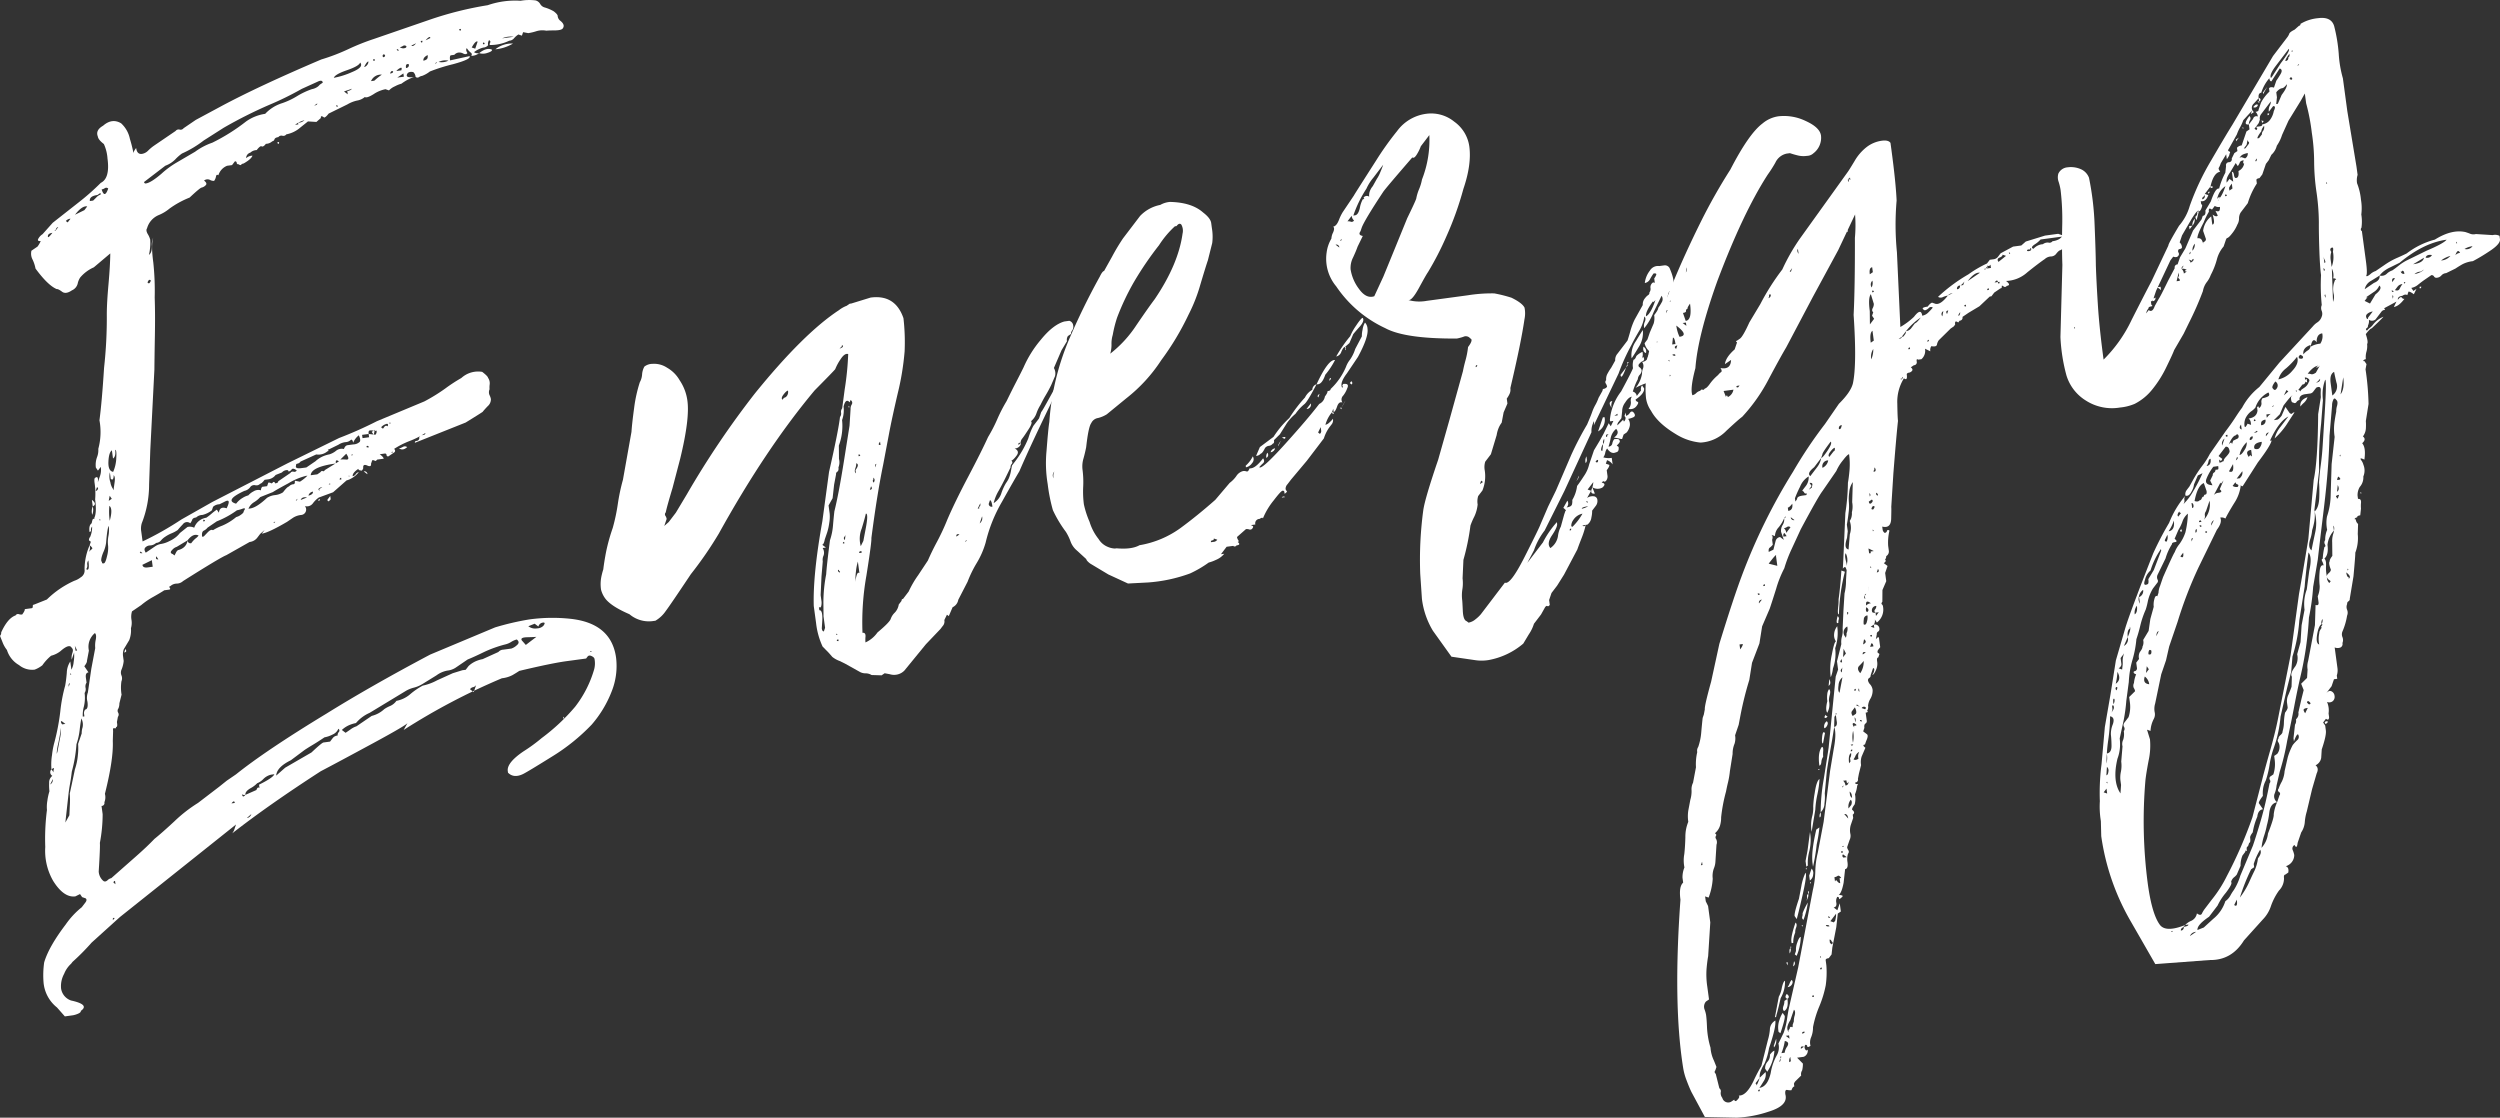 <svg xmlns="http://www.w3.org/2000/svg" viewBox="0 0 677.986 303.103">
  <rect x="0" y="0" width="677.986" height="303.103" fill="#333333" stroke="none"/>
  <title>アセット 28</title>
  <g id="レイヤー_2" data-name="レイヤー 2">
    <g id="contents">
      <g>
        <path d="M17.587,275.642s-.711-.81-2.141-2.429a9.716,9.716,0,0,1-3.633-6.758A24.652,24.652,0,0,1,11.98,261q1.242-4.246,5.855-10.308a22.149,22.149,0,0,1,4.353-4.666c.251-.339.577-.758.961-1.263s.4-.89.073-1.142l-.951-.325-.565-.83-1.274.626q-3.109.42-6-4.173a16.335,16.335,0,0,1-2.156-9.223,60.715,60.715,0,0,1,.456-10.029,9.821,9.821,0,0,1,.114-2.507,15.212,15.212,0,0,1,.559-2.568,14.292,14.292,0,0,1-.078-2.255,2.265,2.265,0,0,1,.87-1.93,1.127,1.127,0,0,1-.24-1.781l.565.83a1.927,1.927,0,0,1,.1-.92q.157-.477-.668.09a15.631,15.631,0,0,1,.156-3.872,20.86,20.86,0,0,1,.66-3.487,60.158,60.158,0,0,0,1.587-8.37,42.162,42.162,0,0,1,1.322-6.976c.172-.929.32-2.082.437-3.457a5.852,5.852,0,0,1,.944-3.073l.3,2.224a5.149,5.149,0,0,0,.619-2.122,9.825,9.825,0,0,0,.115-2.506l-.65,1.9a3.972,3.972,0,0,1,.2-1.839q.318-.948-.18-1.336-.63-1.272-3.055.867a6.831,6.831,0,0,1-2.549,1.251,12.784,12.784,0,0,0-2.368,2.586A7.72,7.72,0,0,1,9.4,181.6a5.579,5.579,0,0,1-4.246-1.239,7.1,7.1,0,0,1-3.272-4.088,7.811,7.811,0,0,1-1.191-2.1L0,172.451a1.264,1.264,0,0,0,.324-.949q1.751-3.858,3.908-4.607a.745.745,0,0,1,.86-.343,1.959,1.959,0,0,0,.92.1c.518-.673.751-1.157.71-1.457l1.779-.241a.4.4,0,0,0,.386-.5.4.4,0,0,1,.384-.5l3.44-1.372a25.316,25.316,0,0,1,7.467-5.088,5.5,5.5,0,0,0,1.688-.908,2.158,2.158,0,0,0,1.065-2.183,16.39,16.39,0,0,1,1.381-6.53,2.613,2.613,0,0,1-.2,1.84,3.617,3.617,0,0,1,.8-.788c.273-.186.077-.534-.6-1.052l.326-.95-.506-.384a1.3,1.3,0,0,1,.325-.951,6.9,6.9,0,0,0,.528-2.791,1.3,1.3,0,0,0-.324.951.4.4,0,0,1-.385.506c-.16-1.183.032-1.965.588-2.346.172-.929.345-1.328.517-1.2s.233.046.192-.252c.472-.97.55-2.638.228-5.016a19.036,19.036,0,0,0-.156-4.509c-.121-.889-.035-1.354.264-1.4q.827-.558.626,1.275c.212-.632.43-1.262.648-1.9a5.037,5.037,0,0,0,.144-2.286l-.769,1.011-.565-.83a6.024,6.024,0,0,1,.3-2.761,5.264,5.264,0,0,0,.367-2.314,17.42,17.42,0,0,0,.312-7.744q.672-5.073,1.249-14.216a122.989,122.989,0,0,0,.743-14.6q.015-3.166.473-8.219.442-5.041.474-8.219L25.442,72.5a10.278,10.278,0,0,0-3.7,2.767,4.77,4.77,0,0,0-.679,1.677,2.713,2.713,0,0,1-1.569,1.8q-1.662,1.138-2.671.361c-.676-.509-1.162-.748-1.454-.709q-2.412-1.033-5.737-5.567a9.989,9.989,0,0,0-.775-2.387,3.429,3.429,0,0,1-.332-2.448l1.659-1.13a7.527,7.527,0,0,0,.739-1.232c.232-.484.376-.576.415-.284q-1.337.182-.981-.546a3.346,3.346,0,0,1,1.186-1.294l2.752-3.09,6.963-5.473a64.868,64.868,0,0,0,6.072-5.353Q29.876,48.345,29.154,43a11.3,11.3,0,0,0-.987-3.944c-1.011-.769-1.555-1.446-1.636-2.044Q25.843,35.3,27.95,34.1q2.428-2.134,4.894-.662a7.871,7.871,0,0,1,2.382,4.209,39.346,39.346,0,0,1,.986,3.944c-.039-.292.193-.777.711-1.456.16,1.189.684,1.719,1.575,1.6a3.011,3.011,0,0,0,1.69-.908,11.737,11.737,0,0,1,1.627-1.353l5.809-3.957a1.024,1.024,0,0,1,1.082-.373,1,1,0,0,0,1.082-.373l3.319-2.261,6.759-3.634Q70,23.429,87.138,16.126a53.473,53.473,0,0,0,7.323-2.8,61.805,61.805,0,0,1,6.879-2.743l15.151-5.222A94.632,94.632,0,0,1,132.269,1.41a22.669,22.669,0,0,1,8.9-1.2,13.783,13.783,0,0,1,4.064-.1,2.074,2.074,0,0,1,1.264.962,2,2,0,0,0,1.263.961,11.041,11.041,0,0,1,2.405,1.034c.672.518,1.031.923,1.07,1.214a1.81,1.81,0,0,0,.625,1.275c1.012.769,1.258,1.494.747,2.165-.258.339-.993.516-2.195.523s-1.962.04-2.255.08a5.6,5.6,0,0,0-2.7.138,13.646,13.646,0,0,1-2.194.524l-1.4-.265-.324.95-.95-.324a5.211,5.211,0,0,0-1.215,1.069,1.822,1.822,0,0,1-1.273.626,11.936,11.936,0,0,1-5.281,1.168.91.91,0,0,1,.133-.7q.188-.249-.313-.637a1.824,1.824,0,0,0-.264,1.395,1.824,1.824,0,0,1-1.275.625,6.867,6.867,0,0,0-2.549,1.252,1.806,1.806,0,0,0,1.395.264,3.562,3.562,0,0,1-2.166.747.566.566,0,0,0-.12-.891,4.923,4.923,0,0,1-1.07-1.214q-.385.508.18,1.334-.384.51-1.112.151a2.243,2.243,0,0,0-1.173-.295,1.834,1.834,0,0,0-1.274.626l-.89.121c-.3.04-.385.5-.264,1.394l5.28-1.166c.372.557-1.115,1.282-4.462,2.189a47.649,47.649,0,0,0-6.3,1.984,7.8,7.8,0,0,1-2.1,1.192,2.006,2.006,0,0,0-.862.343.721.721,0,0,1-.918-.1,1.861,1.861,0,0,0-.626-1.276c-.929-.171-1.506.057-1.72.686s.414.851,1.9.65A12.555,12.555,0,0,0,108.87,22.7a7.5,7.5,0,0,0-1.72.686,4.991,4.991,0,0,0-1.66,1.13l-.949-.324a8.753,8.753,0,0,0-3.217,1.341c-1.255.779-2.054,1.036-2.386.777a4.338,4.338,0,0,1-2.136.968,8.982,8.982,0,0,0-2.579,1.028c-.849.419-1.7.84-2.549,1.252s-1.7.838-2.55,1.251c-.517.679-.921,1.031-1.213,1.07-.679-.51-.971-.471-.89.12L85.806,33.07l-2.285-.143-2.044,1.635a8.063,8.063,0,0,1-3.825,1.876,1,1,0,0,1-1.081.373,1.029,1.029,0,0,0-1.083.374c-.6.08-.945.284-1.052.6a.724.724,0,0,1-.607.535,2.589,2.589,0,0,1-1.72.685c-.516.679-.941.885-1.274.626-.3.04-.7.4-1.215,1.071a2.615,2.615,0,0,0-1.72.686A1.586,1.586,0,0,0,66.746,42.9a2.618,2.618,0,0,1,1.721-.686q-.33.957-2.431,2.14a.917.917,0,0,0-.636.313c-.132.174-.365.127-.7-.132a.4.4,0,0,1-.506-.385.4.4,0,0,0-.5-.384l-.77,1.01-.444.06-.89.12a4.029,4.029,0,0,0-2.369,2.586c-.338-.252-.551-.152-.638.313a2.875,2.875,0,0,1-.517,1.2,2.16,2.16,0,0,1-1.171-.294,1.5,1.5,0,0,0-1.558.211c.672.518.809.951.4,1.305a2.18,2.18,0,0,1-1.051.594q-.45.062-3.259,2.707a25.019,25.019,0,0,0-5.484,3.008,11.051,11.051,0,0,1-2.933,1.755,5.463,5.463,0,0,0-3.139,3.6c-.258.34-.187.862.211,1.557a5.384,5.384,0,0,1,.655,1.5,14.38,14.38,0,0,1-.347,4.125c.55-.372.818-1.166.81-2.375a4.332,4.332,0,0,1,.367-2.315c-.437,1.269-.428,3.534.013,6.794a73.687,73.687,0,0,1,.374,9.465q.156,4.512.05,10.415t-.131,9.079l-1.115,21.9q-.087,2.733-.322,9.333a28.507,28.507,0,0,1-1.983,10.463,4.971,4.971,0,0,0-.144,2.285l.361,2.669a86.136,86.136,0,0,0,10.521-5.954l8.418-4.764,20.334-10.454,14.022-6.88a106.672,106.672,0,0,0,10.256-4.56l12.868-5.366a48.383,48.383,0,0,0,5.645-3.483,44.16,44.16,0,0,1,4.37-2.856,6.751,6.751,0,0,1,5.664-1.673c1.011.771,1.537,1.307,1.577,1.6a2.578,2.578,0,0,1,.462,1.749,5.906,5.906,0,0,0-.041,1.365,2.019,2.019,0,0,0-.012,1.588,3.731,3.731,0,0,1,.373,1.082,2.435,2.435,0,0,1-.872,1.93c-.663.7-1.124,1.214-1.376,1.546-.559.379-2.084,1.343-4.595,2.886l-13.756,5.488a.4.4,0,0,1,.385-.506.793.793,0,0,0,.77-1.011,1.537,1.537,0,0,1,1.051-.595c.446-.06.649-.236.608-.536a21.9,21.9,0,0,1-4.239,2.16,22.4,22.4,0,0,0-4.24,2.158.567.567,0,0,1,.121.891l-1.659,1.131a.4.4,0,0,1-.5-.384.4.4,0,0,0-.5-.386l-1.335.181c.672.518,1.031.922,1.071,1.215l-1.78.24c-.258.34-.47.446-.637.314a.939.939,0,0,0-.7-.133l-.325.95c.081.6-.2.783-.83.564-.97-.469-1.395-.263-1.275.626-.218.639-.5.826-.829.566a.4.4,0,0,1-.5-.385c-1.109.759-1.619,1.43-1.539,2.02a1.294,1.294,0,0,0,.829-.563,1.3,1.3,0,0,1,.831-.566,5.975,5.975,0,0,1-1.822,1.6,5.132,5.132,0,0,1-1.5.655L90.331,133.5l-3.884,1.432a7.071,7.071,0,0,0-1.6,1.575,2.021,2.021,0,0,1-2.164.746,1.464,1.464,0,0,1-1.034,2.406,5.071,5.071,0,0,0-2.165.746c-.557.381-1.107.759-1.659,1.13-3.358,1.97-5.637,3.028-6.818,3.188l.769-1.009-1.215,1.069c-.257.34-.516.68-.768,1.011a3.034,3.034,0,0,1-2.1,1.191l-6.313,3.572q-1.724.69-11.736,7.025a2.594,2.594,0,0,1-1.72.686,2.62,2.62,0,0,0-1.72.686c-.3.041-.354.2-.162.475s.13.435-.163.474l-1.334.181c-.558.381-1.533.965-2.935,1.757a20.325,20.325,0,0,0-3.318,2.261L35.8,165.8a4.986,4.986,0,0,0-.145,2.285,5.045,5.045,0,0,1-.144,2.285,7.254,7.254,0,0,1-.468,3.235l-1.48,2.465a4.008,4.008,0,0,0-.2,1.841c.081.6.142,1.043.182,1.335a7.893,7.893,0,0,1-.589,2.345,2.022,2.022,0,0,0-.013,1.587,2.078,2.078,0,0,1-.011,1.588,11.638,11.638,0,0,0,.036,3.619l-.588,2.346a3.566,3.566,0,0,1-.265,1.394,1,1,0,0,0-.071,1.143,1.033,1.033,0,0,1-.072,1.142l-.264,1.4.06.444c.08.591-.033.912-.325.951.039.292-.1.389-.416.282s-.435.131-.354.728l-.084,2.729q.215,4.953-2.137,14.336a3.6,3.6,0,0,1-.144,2.285.8.8,0,0,1-.771,1.011l.3,2.224a41.821,41.821,0,0,1-.756,7.805q.119.887-.311,7.745a3.653,3.653,0,0,0,1.251,2.549c.331.252.707.2,1.113-.15a2.137,2.137,0,0,1,1.051-.6q3.642-3.213,6.679-5.888t5.021-4.757q2.04-1.637,5.465-4.818a38.805,38.805,0,0,1,6.353-4.937l5.748-4.4,2.045-1.636,2.489-1.7q8.174-6.543,24.505-16.456,12.117-7.532,28.187-16.047l17.58-7.363a73.537,73.537,0,0,1,9.223-2.153,46.119,46.119,0,0,1,11.3-.171q11.04,1.226,12.3,10.569a18.571,18.571,0,0,1-1.243,9.23,30.581,30.581,0,0,1-5.367,8.882,53.675,53.675,0,0,1-10.829,8.714q-6.483,4.042-7.75,4.673-2.55,1.249-4.125-.347l-.06-.445q-.3-2.231,4.263-5.335a44.815,44.815,0,0,0,4.947-3.614,53.954,53.954,0,0,0,9.049-8.474,30.246,30.246,0,0,0,5.187-10.217,6.372,6.372,0,0,0,.083-2.73c-.04-.3-.3-.567-.787-.8s-.86-.187-1.113.15l-.384.506-5.34.722q-4,.543-12.782,2.636c-.559.373-1.187.762-1.883,1.161a8.088,8.088,0,0,1-2.832.836,176.166,176.166,0,0,0-26.646,14.026L110.569,196q.06.44-9.438,5.582t-14.153,7.579q-14.172,9.161-24,16.84a3.877,3.877,0,0,0,.546-.98q.159-.478.487-1.425L32.519,248.7l-7.671,6.929a61.725,61.725,0,0,1-5.183,5.232l-.385.5a7.377,7.377,0,0,0-1.893,2.749,6.949,6.949,0,0,0-.824,3.962,4.065,4.065,0,0,0,2.707,3.258q5.14,1.11,2.647,2.815c.039.291-.224.553-.8.787a6.222,6.222,0,0,1-1.3.4Zm-3.378-212.5c-.89.12-1.295.479-1.215,1.071C13.035,64.516,13.439,64.157,14.209,63.146Zm.108,148.147-.709,1.454A1.435,1.435,0,0,0,14.317,211.293Zm.721-148.712s.254-.331.77-1.01a.723.723,0,0,0-.607.535.722.722,0,0,1-.608.535Zm.216,142.242s.105-.32.325-.95c.172-.93.4-2.092.661-3.489a10.7,10.7,0,0,0,.276-2.981q-.209,1.832-.763,4.408a12.647,12.647,0,0,0-.318,4.347Q15.253,204.823,15.254,204.823Zm2.477-8.492-1.011-.768c-.3.04-.259.331.121.888ZM16.638,61.005l.445-.06a.4.4,0,0,0-.385.505C16.659,61.158,16.638,61.005,16.638,61.005Zm2.178,160.1s.037-.84.114-2.508a23.756,23.756,0,0,0-.006-3.4c.739-3.427,1.2-5.6,1.382-6.53a16.709,16.709,0,0,0,.823-3.963,15.84,15.84,0,0,0,.054-2.953l.973-2.849a5.023,5.023,0,0,1,.235-1.617,3.561,3.561,0,0,0-.331-2.447c-.179.929-.338,2.006-.469,3.234a17.959,17.959,0,0,1-.854,3.739,37.639,37.639,0,0,1-1.259,7.422c-.141,1.221-.3,2.305-.47,3.234s-.338,2.007-.469,3.236l-.816,7.359Q18.815,221.1,18.816,221.105ZM18.357,60.32l.771-1.011a1.837,1.837,0,0,0-1.276.626C18.186,60.2,18.357,60.32,18.357,60.32Zm.6,124.972c-.3.041-.4.359-.325.95Zm.083-2.73.061.445C19.392,182.968,19.372,182.822,19.038,182.562Zm1.889-6.145s-.214-.425-.626-1.275l.18,1.335ZM22.891,56.988l.768-1.011q-1.393-.256-3.318,2.262C22.041,57.408,22.891,56.988,22.891,56.988Zm0,137.287-.091-.668a1.508,1.508,0,0,1,.3-1.173c.59-.08.8-.787.618-2.122a4.076,4.076,0,0,1,.114-2.508l.937-6.47,1.057-5.579a7.317,7.317,0,0,1,.145-2.285c.171-.93.092-1.52-.241-1.781a4.816,4.816,0,0,0-1.623,4.752l-.528,2.789q.06.448-.711,1.455l1.132,1.66c-.6.081-.83.566-.71,1.455l.181,1.335a1.824,1.824,0,0,0-.265,1.4,1.835,1.835,0,0,1-.264,1.4,10.188,10.188,0,0,1-.185,3.65,8.551,8.551,0,0,0-.307,2.76Zm1.074-42.283a1.514,1.514,0,0,0-.293,1.172,1.538,1.538,0,0,1-.295,1.173C24.048,154.856,24.245,154.071,23.964,151.992ZM25.26,54.4s.261-.263.8-.789a2.727,2.727,0,0,1,1.245-.848l-.061-.445-.829.566c-1.488.2-2.165.745-2.044,1.636Zm-.349,81.149c1.011.769,1.092,1.368.241,1.78Zm.241,1.78a3.559,3.559,0,0,1-.144,2.285A3.56,3.56,0,0,1,25.152,137.332Zm1.4-4.721c.105-.312.008-.453-.283-.414l-.326.95A.73.73,0,0,0,26.554,132.611Zm.415,8.1.06.445C27.321,141.116,27.3,140.971,26.969,140.711Zm.706,11.911c.02.153.177.2.474.163s.588-.681.872-1.931a8.51,8.51,0,0,0,.306-2.76,8.4,8.4,0,0,1,.083-2.729,8.551,8.551,0,0,0,.084-2.73q-.387.508-.731,4.629a8.909,8.909,0,0,1-.783,2.6c-.562,1.434-.673,2.284-.335,2.536C27.645,152.4,27.655,152.476,27.675,152.622ZM29.348,51.13a.746.746,0,0,0-.92-.1,1.97,1.97,0,0,1-.86.343Q28.368,53.981,29.348,51.13Zm2.188,73.1c.092-1.52-.009-2.264-.3-2.225.161,1.19-.038,1.973-.589,2.345l-.3-2.224c-.557.379-.87,1.406-.944,3.073s.352,2.6,1.283,2.771A10.113,10.113,0,0,0,31.536,124.235Zm-1.224,11.04s-.193-.272-.566-.829l-.264,1.394C30.032,135.469,30.312,135.275,30.312,135.275Zm-.649,1.9a16.569,16.569,0,0,0,.1,4.064Q30.673,137.952,29.663,137.176Zm1.177-4.691s.077-.535.235-1.618.061-1.742-.271-2a1.969,1.969,0,0,1-.1.919q-.166.48-.668.091l-.24-1.779a4.823,4.823,0,0,0,.139,2.7,4.269,4.269,0,0,0,.968,2.135C30.86,132.638,30.84,132.485,30.84,132.485Zm.151,116.65c.125-.172.039-.232-.252-.193-.26.333-.239.486.061.445C30.8,249.387,30.857,249.3,30.991,249.135Zm.324-9.332s-.041-.3-.121-.89a.394.394,0,0,0-.384.5Zm2.695-63.8c.373.559.266.871-.325.951Zm4.637-26s-.171-.126-.5-.385c-.3.04-.28.194.06.446Zm2.768,3.7s-.08-.592-.241-1.78l-2.55,1.251c.081.6.564.83,1.455.709ZM39.582,49.746q1.333-.182,4.178-2.605a24.381,24.381,0,0,1,4.118-3.048l5.039-2.948A17.468,17.468,0,0,1,57.569,38.7a52.052,52.052,0,0,0,9.188-5.774,11.954,11.954,0,0,1,5.159-2.058,10.654,10.654,0,0,1,4.593-2.886,19.853,19.853,0,0,0,4.047-1.907A20.4,20.4,0,0,1,84.6,24.171a3.531,3.531,0,0,0,1.082-.373,2.78,2.78,0,0,0,1.023-.818l.828-.564c-.08-.592-.544-.677-1.394-.265l-4.27,1.936a84.159,84.159,0,0,1-8.922,4.38,121.575,121.575,0,0,0-12.3,6.194l-5.423,3.454a28.414,28.414,0,0,1-5.868,3.512,11.645,11.645,0,0,0-1.821,1.6,7.444,7.444,0,0,1-2.712,1.726l-5.748,4.4A.4.4,0,0,0,39.582,49.746Zm2.444,98.442a4.025,4.025,0,0,1,1.72-.684,7.345,7.345,0,0,0,2.165-.747,8.534,8.534,0,0,0,1.881-1.161,6.981,6.981,0,0,0,.993-1.041l2.044-1.635a2.63,2.63,0,0,1,1.84.2,4.054,4.054,0,0,1,3.258-2.707,13.551,13.551,0,0,0,1.437-1.1,15.306,15.306,0,0,1,1.437-1.1l.565.831q.2-1.833,2.1-1.192,1.41-2.908-.687-1.719l-1.273.625a2.623,2.623,0,0,0-1.721.686l-.323.95a6.851,6.851,0,0,1-2.551,1.252,2.606,2.606,0,0,0-1.719.686c-.6.08-.945.282-1.052.594a3.6,3.6,0,0,1-.546.98,1.365,1.365,0,0,0-2,.271c-.663.7-1.124,1.214-1.376,1.546a8.7,8.7,0,0,1-1.69.908,9.207,9.207,0,0,0-1.689.908,5.235,5.235,0,0,0-1.215,1.071,1.837,1.837,0,0,1-1.275.626,2.6,2.6,0,0,1-1.719.686,1.835,1.835,0,0,0-1.275.624q-.387.51.181,1.336ZM40.4,75.913c-.516.679-.476.971.121.89C41.035,76.133,40.994,75.834,40.4,75.913Zm1.986,74.946c-.219.638-.033.91.565.829Zm4.955-.218s.115-.243.354-.728.5-.747.8-.787a3.442,3.442,0,0,0,1.275-.626,2.9,2.9,0,0,0,1.094-1.96.789.789,0,0,0,1.01.768,6.568,6.568,0,0,1,1.185-1.292,3.521,3.521,0,0,0,.8-.788c-.969-.47-1.972-.03-2.994,1.312L47.931,148.3a2.7,2.7,0,0,0-1.243.848c-.54.525-.489.9.15,1.113C47.17,150.516,47.343,150.641,47.343,150.641Zm7.912-5.148s.328-.343.991-1.041,1.159-.907,1.5-.655a14.3,14.3,0,0,1,2.549-1.251,15.274,15.274,0,0,0,3.764-2.322,3.456,3.456,0,0,0,1.274-.626c.551-.372.811-.711.771-1.009q.763-1.008-.314-.638a9.079,9.079,0,0,1-1.527.433,24.683,24.683,0,0,1-5.484,3.007l-2.489,1.7a2.794,2.794,0,0,1-1.021.818c-.424.212-.578.756-.457,1.647Zm.317-4.348c-.019-.146-.182-.2-.475-.162l.06.445C55.45,141.388,55.593,141.3,55.572,141.145Zm8.1,76.61c-.081-.6-.38-.557-.89.12ZM65.843,135a5.277,5.277,0,0,1,1.5-.655,4.839,4.839,0,0,1,1.437-1.1,2.413,2.413,0,0,1,2-.271,1.289,1.289,0,0,1,.325-.949l1.334-.181.325-.951a.94.94,0,0,1,.7.133c.166.133.377.026.637-.313a.4.4,0,0,1,.505.385c.591-.08.87-.267.83-.565l2.488-1.7.83-.566a.74.74,0,0,1,.86-.341.728.728,0,0,0,.86-.344c-.678-.51-1.143-.6-1.395-.264a1.3,1.3,0,0,1-.83.565.4.4,0,0,0-.506-.385,1.83,1.83,0,0,0-1.273.626l-1.721.685a3.028,3.028,0,0,1-2.1,1.191l-.891.12c-.516.68-.922,1.032-1.214,1.072a1.33,1.33,0,0,1-1.305.4,1.346,1.346,0,0,0-1.3.4,2.58,2.58,0,0,1-1.66,1.13q-5.547,2.567-2.247,3.476A5.992,5.992,0,0,1,65.843,135Zm-1.075,80.8.059.444Zm4.772-1.553c.211-.637.49-.824.831-.566l-.12-.889q3.822-1.878,4.146-2.827l-.889.12a4.33,4.33,0,0,0-2.1,1.191,4.688,4.688,0,0,1-1.658,1.131,7.475,7.475,0,0,1-1.852,1.382c-.984.587-1.427,1.171-1.346,1.77-.6.081-.912-.034-.951-.325.12.889.432.995.951.325Zm-1.382,6.53-1.214,1.071A1.447,1.447,0,0,0,68.158,220.772ZM67.82,137.9q1.773-.24,4.593-2.888a5.053,5.053,0,0,1,2.165-.745,4.99,4.99,0,0,0,2.165-.747c.77-1.01,1.3-1.535,1.6-1.575a1.835,1.835,0,0,1,1.275-.626c.291-.04.405-.351.324-.949l1.395.264A10.338,10.338,0,0,0,83.38,129l-.444.061a17.4,17.4,0,0,0-4.715,2c-2.257,1.21-3.658,2.009-4.207,2.381l-3.441,1.371a7.477,7.477,0,0,1-1.629,1.353,3.788,3.788,0,0,0-1.569,1.8Zm6.832,3.606-.445.06C74.247,141.868,74.394,141.848,74.652,141.509Zm2.68,66.694s2.376-1.383,7.143-4.137c1.871-1.768,2.96-2.666,3.258-2.706l1.78-.241c.252-.339.51-.679.769-1.01a1.808,1.808,0,0,1,1.276-.626,1.274,1.274,0,0,1,.324-.951.566.566,0,0,0-.12-.889,2.918,2.918,0,0,1-1.6,1.575,7.513,7.513,0,0,1-2.164.746q-1.664,1.128-3.127,2.008c-.982.587-1.745,1.066-2.3,1.444l-3.7,2.766c-2.55,1.252-3.877,2.635-3.968,4.163Q77.33,208.2,77.332,208.2ZM75.669,38.52c.04.3-.017.455-.163.475s-.241-.117-.281-.416ZM77.207,36.5l-.444.06Zm3.7-2.766s-.019-.146-.06-.445a2.584,2.584,0,0,0,1.72-.686,6.926,6.926,0,0,0-2.55,1.251ZM80.6,135.266l-.385.506A.4.4,0,0,0,80.6,135.266Zm2.475-8.49.83-.565c.552-.372,1.1-.752,1.659-1.132a7.187,7.187,0,0,1,2.3-1.442,9.557,9.557,0,0,1,1.527-.433,5.455,5.455,0,0,0,1.69-.909,2.486,2.486,0,0,1,2.194-.524c.212-.631.548-.98.993-1.04l1.557-.21a2.586,2.586,0,0,0,1.719-.687c.253-.331.173-.929-.241-1.779a5.094,5.094,0,0,0-1.538,2.02c-.08-.59-.274-.869-.566-.829a2.2,2.2,0,0,1-1.5.656,4.5,4.5,0,0,0-1.942.715l-2.55,1.251c-.3.04-.364.127-.192.252s.1.214-.193.253a3.75,3.75,0,0,1-3.054.867L81.5,125.176a1.3,1.3,0,0,1-.829.566.4.4,0,0,0-.385.5c-.218.639.267.87,1.455.709Zm.194,8.129c-.93-.17-1.506.055-1.72.686Zm1.244-.848a.721.721,0,0,0,.355-.728,1.433,1.433,0,0,0-1.214,1.072A1.952,1.952,0,0,0,84.517,134.057Zm1.533-5.418.83-.565c.253-.331.464-.437.637-.312s.379.027.637-.313l3.763-2.322c-.677-.51-.948-.324-.828.565q-6.675.9-6.819,3.188ZM86.034,28.056l-.83.565C85.8,28.541,86.074,28.355,86.034,28.056Zm.474,107.318c.292-.039.312.113.06.446C86.27,135.86,86.249,135.713,86.508,135.374Zm.084-2.73.829-.566a2.01,2.01,0,0,0-.859.343q-.42.291.09.667Zm2.97,1.864s.042.3.122.89c-.519.677-.81.718-.891.121Zm.024-3.175c-.04-.292-.192-.271-.444.06Zm5.94-111.811q3.219-1.338,2.147-2.556c-.219.638-1.407,1.323-3.571,2.069s-3.36,1.438-3.572,2.069A21.649,21.649,0,0,0,95.526,19.522Zm-4.418,9.206s.08.067.252.192.234.046.194-.253c-.339-.25-.466-.085-.386.506ZM92.58,130.021s-.02-.146-.06-.446a.4.4,0,0,0-.384.506l-.89.12Zm1.311-5.387c.757.053.763-.479.011-1.588l-1.6,1.576A9.707,9.707,0,0,1,93.891,124.634Zm-.169,74.1,1.244-.849a5.413,5.413,0,0,1,1.69-.907l4.149-2.827a7.713,7.713,0,0,0,3.379-1.816,8.384,8.384,0,0,1,1.689-.909,4.081,4.081,0,0,0,1.629-1.354,8.069,8.069,0,0,0,3.824-1.876,19.309,19.309,0,0,1,3.32-2.261,14.355,14.355,0,0,0,3.882-1.432l4.27-1.937,2.609-.807.89-.12.768-1.009a6.96,6.96,0,0,1,2.3-1.444,8.9,8.9,0,0,1,1.528-.434l4.269-1.936a1.806,1.806,0,0,1,1.276-.626l.889-.12,1.334-.181a3.957,3.957,0,0,0,1.468-.878c.677-.544.684-1.069.011-1.587a5.225,5.225,0,0,0-1.5.655,5.088,5.088,0,0,1-1.5.656,32.186,32.186,0,0,0-6.049,2.177c-1.7.832-3.127,1.479-4.27,1.938l-3.318,2.262a5.087,5.087,0,0,1-2.165.746,7.141,7.141,0,0,0-2.994,1.31l-3.763,2.322a8.589,8.589,0,0,1-2.357,1,8.139,8.139,0,0,0-2.358,1l-9.631,5.834a10.192,10.192,0,0,0-3.7,2.766,8.921,8.921,0,0,0-1.527.434,6.944,6.944,0,0,0-2.3,1.442Zm.585-173.16s-.04-.292-.12-.891a1.828,1.828,0,0,0,1.275-.625l-2.166.746C93.968,25.325,94.307,25.577,94.307,25.577Zm.438,103.7s-.019-.146-.06-.444c.041.3-.113.319-.446.06C94.572,129.15,94.745,129.275,94.745,129.275Zm1-6.025-.445.06C95.337,123.61,95.483,123.59,95.741,123.25Zm4.354-4.667s-.04-.292-.121-.889l1.84.2a1.3,1.3,0,0,0,.325-.949.4.4,0,0,1,.383-.506,1,1,0,0,1-1.081.373,3.8,3.8,0,0,0-1.143-.072c-.3.04-.4.36-.324.951l-1.78.241.121.89Zm-1.466,9.261a.8.8,0,0,1,1.011.769S99.3,128.362,98.629,127.844Zm.944-110.229a1.3,1.3,0,0,0,.324-.95q-.447.06-1.154,1.515A1.3,1.3,0,0,0,99.573,17.615Zm-.067,103.314c-.26.339-.093.466.506.385A.4.4,0,0,0,99.506,120.929Zm2-99.045s.2-.177.606-.536a15.509,15.509,0,0,1,1.438-1.1A2.89,2.89,0,0,0,100.62,22Zm.124,94.678-.83.566.565.829Zm.043-100.138c-.039-.292-.136-.434-.282-.415s-.2.183-.164.476Zm2.181,99.838.384-.506a.569.569,0,0,1,.891-.12q.32-.945-.535-.606a2.884,2.884,0,0,0-1.245.846C103.686,116.137,103.858,116.262,103.858,116.262Zm.4-100.867c.271-.185.242-.408-.091-.667a.4.4,0,0,0-.385.505C103.821,15.532,103.979,15.588,104.257,15.4Zm1.334,106.975-.445.061Zm.31-7.744-.444.061C105.79,114.946,105.942,114.925,105.9,114.626Zm.707-95.245c-.338-.251-.618-.065-.83.567C106.369,19.867,106.649,19.681,106.608,19.381ZM106.541,122.7c-.04-.292-.192-.272-.444.06ZM108.833,19.08c.211-.63.113-.843-.312-.637a2.9,2.9,0,0,0-1.024.818Zm-1.228-5.724a.4.4,0,0,0,.506.386A.4.4,0,0,0,107.605,13.356Zm1.914,7.444s-.04-.292-.121-.891l-1.66,1.132Zm-.873,100.7s.212-.1.636-.313a1.033,1.033,0,0,1,1.143.072c-.81.719-1.554.82-2.225.3Zm.961-108.419c.446-.06.649-.236.608-.535a.744.744,0,0,0-.921-.1,1.945,1.945,0,0,1-.859.343A1.5,1.5,0,0,0,109.607,13.085Zm1.138,5.057a.92.92,0,0,0,.133-.7c-.638-.211-.891.12-.771,1.01A.91.91,0,0,0,110.745,18.142Zm2.079-6.4-1.274.626C111.883,12.629,112.308,12.423,112.824,11.744Zm1.558-.211c.145-.02.2-.176.162-.475l-.444.06C114.14,11.417,114.229,11.554,114.382,11.533Zm1.3,4.583c.272-.187.375-.576.294-1.174q-1.275.63-1.154,1.516A1.977,1.977,0,0,0,115.682,16.116Zm1.026-5.8c-.039-.292-.2-.347-.475-.161a3.669,3.669,0,0,0-.8.786Zm1.794,6.554a.4.4,0,0,0-.385.5l-.386.505Zm3.114-.421a4.115,4.115,0,0,0-2.671.361A4.131,4.131,0,0,0,121.616,16.445Zm2.189-3.921a.4.4,0,0,1,.5.384A.4.4,0,0,0,123.805,12.524Zm.286-4.571.06.446Zm.728.355c.147-.019.2-.175.162-.475l-.445.06C124.577,8.193,124.667,8.329,124.819,8.308Zm3.656,179.383s.211-.637.649-1.9a1.333,1.333,0,0,1-.83.566,1.263,1.263,0,0,0-.829.566ZM129.528,11.3q-.508-.377-1.6,1.576l.95.324Zm3.92,2.189q.061.447-1.243.847a3.571,3.571,0,0,1-2.255.079Q131.99,12.776,133.448,13.485Zm-2.019-1.539c-.04-.292-.137-.435-.283-.415s-.2.183-.163.475Zm7.683-.135a11.134,11.134,0,0,1-4.773,1.553A7.073,7.073,0,0,1,139.112,11.811Zm.2-1.839a5.685,5.685,0,0,0-3.114.421ZM142.6,174.906s.955-.738,2.875-2.2c-.3.041-1.124.081-2.479.11s-1.845.327-1.467.877C142.243,174.5,142.6,174.906,142.6,174.906Zm.278,5.4.5.385ZM145,169.145s-.577.233-1.72.686a3.026,3.026,0,0,0,2.345.588,2.585,2.585,0,0,0,1.721-.686c.51-.67.469-.969-.121-.889a1.433,1.433,0,0,0-1.215,1.07C145.328,169.4,145,169.145,145,169.145Zm7.779,25.68c-.152.021-.1-.143.163-.476l.06.446Zm2.768-18.045-.443.06Zm4.956-.217-.445.06C160.093,176.914,160.239,176.894,160.5,176.563Z" style="fill: #fff"/>
        <path d="M236.361,183.062a3.064,3.064,0,0,0-1.647-.456,3.125,3.125,0,0,1-1.648-.458l-3.92-2.188-1.457-.708a7.074,7.074,0,0,1-1.96-1.095l-1.07-1.214-1.574-1.6a20.55,20.55,0,0,1-1.764-6.332q-.513-3.784-.633-4.671-.253-8.568,2.33-22.97l1.813-13.385q2.561-11.222,2.969-14.9a1.532,1.532,0,0,0,.294-1.173,1.516,1.516,0,0,1,.3-1.171l.673-5.076a79.379,79.379,0,0,0,.96-9.645c-.638-.211-1.326.258-2.074,1.413a13.713,13.713,0,0,0-1.449,2.688q-.388.51-5.567,5.738-13.266,15.844-26.006,38.86a102.344,102.344,0,0,1-7.573,10.992q-5.652,8.475-6.805,9.983a8.733,8.733,0,0,1-2.815,2.646l-.889.12a8.151,8.151,0,0,1-6.146-1.887q-4.8-2.067-6.446-4.112A6.874,6.874,0,0,1,163,159.912a10.155,10.155,0,0,1,.023-3.175,18.759,18.759,0,0,1,.59-2.345c.138-1.222.382-2.77.733-4.63a50.914,50.914,0,0,1,1.826-6.59,51.712,51.712,0,0,0,1.382-6.53,53.787,53.787,0,0,1,1.383-6.53l2.317-13q.15-2.282.715-6.44a38.182,38.182,0,0,1,1.545-7.005,5.083,5.083,0,0,0,.619-2.123,5.045,5.045,0,0,1,.619-2.122,3.554,3.554,0,0,1,2.164-.746,6.365,6.365,0,0,1,3.992,1.045,9.1,9.1,0,0,1,3.4,3.391,12.9,12.9,0,0,1,2.118,5.6q.663,4.9-1.958,15.671l-2.091,7.984c-1.046,3.47-1.654,5.662-1.827,6.591a.727.727,0,0,0-.1.92,2.044,2.044,0,0,1,.343.861l-.648,1.9,1.213-1.071,1.924-2.525,2.957-4.93a239.309,239.309,0,0,1,18.492-27.423q13.2-16.28,22.773-22.564a7.9,7.9,0,0,1,2.1-1.191l.83-.566.445-.06L236.1,80.7q6.677-.9,8.913,5.591a56.9,56.9,0,0,1,.314,9.019,72.816,72.816,0,0,1-1.862,11.353q-1.578,6.786-2.368,10.968L239.515,126q-1.644,7.932-3.2,19.915.122.9-1.345,10.151a72.523,72.523,0,0,0-1.068,15.549c.591-.08.863.258.82,1.023a8.775,8.775,0,0,0-.013,1.586,8.041,8.041,0,0,0,3.259-2.706q3.253-2.714,3.582-3.657a4.337,4.337,0,0,1,1.125-1.738,4.06,4.06,0,0,0,1.063-2.183l.77-1.01a.4.4,0,0,1,.384-.5l1.54-2.02a26.986,26.986,0,0,1,2.572-4.426L251.642,152q1.034-2.4,2.481-5.094a61.293,61.293,0,0,0,2.808-6.043q2.069-4.8,5.673-11.642t5.351-10.692a40.917,40.917,0,0,0,2.513-4.87,41.082,41.082,0,0,1,2.511-4.871q1.413-2.91,2.676-5.346t1.965-3.891a30.325,30.325,0,0,1,4.659-7.428q3.3-4.066,6.355-4.936L289.969,87a1.446,1.446,0,0,1,1.07,1.214,1.833,1.833,0,0,1-.265,1.4,1.3,1.3,0,0,0-.324.949l-.829.565a1.829,1.829,0,0,0-.265,1.4l-1.479,2.465L285.81,99.8a2.922,2.922,0,0,1,.3,2.224l-1.033,2.405c-.478.971-.957,1.871-1.449,2.688s-.978,1.719-1.448,2.687a11.143,11.143,0,0,0-1.064,2.184,4.849,4.849,0,0,1-1.51,2.243c.332.259.131.967-.619,2.122s-1.255,1.912-1.508,2.244l-.384.505a1.829,1.829,0,0,0-.266,1.394,1.8,1.8,0,0,1-1.658,1.132c.972.477,1.131,1.136.493,1.972s-1.114,1.283-1.407,1.323a.565.565,0,0,1,.121.889,1.3,1.3,0,0,0-.325.951l-1.418,2.91c-.478.972-1.073,2.113-1.8,3.416a11.649,11.649,0,0,0-1.358,3.356,4.875,4.875,0,0,0,2.117-2.779,13.916,13.916,0,0,1,1.225-2.657,7.694,7.694,0,0,0,.741-1.234,9.2,9.2,0,0,0,.617-2.122l.265-1.4.769-1.01a27.709,27.709,0,0,0,3.668-6.386,17.475,17.475,0,0,1,1.357-3.355c.253-.333.511-.672.771-1.012l.768-1.009.65-1.9q-.327.956,3.666-6.387l3.162-6.771a5.929,5.929,0,0,1,.9-1.709,5.934,5.934,0,0,0,.9-1.707,9.565,9.565,0,0,1,1.358-3.355,7.965,7.965,0,0,1-.408,3.68q-.717,1.455-5.351,10.691-7.1,14.553-10.193,21.769-1.482,2.474-4.761,8.346a40.531,40.531,0,0,0-4.4,11.017,22.8,22.8,0,0,1-2.423,5.538,31.5,31.5,0,0,0-2.482,5.093l-2.514,4.872a2.7,2.7,0,0,1-1.539,2.02l-1.033,2.405-.5-.384-.709,1.454a1.866,1.866,0,0,1-.264,1.4c-.261.332-.519.671-.77,1.01l-3.968,4.161-5.831,7.133a3.914,3.914,0,0,1-3.945.987l-1.4-.265-.829.566ZM212.6,107.892a1.291,1.291,0,0,0,.831-.566,1.837,1.837,0,0,0,.264-1.394c-.3.041-.7.4-1.215,1.071s-.6,1.143-.265,1.395Zm11.158,62.376-.421-3.114-.036-3.62a40.452,40.452,0,0,1,.757-7.8q.135-2.283,1.02-9.2a16.685,16.685,0,0,0,.822-3.963q.169-2.062.378-3.9,1.173-4.683,2.644-13.949l1.466-9.261.287-4.571a2.178,2.178,0,0,1,.295-1.171.822.822,0,0,0-.151-1.114c-.04-.291-.171-.123-.385.506q-1.075-1.213-1.659,1.132a7.967,7.967,0,0,1-.408,3.678,15.2,15.2,0,0,1-.876,6.916l.036,3.62a3.567,3.567,0,0,1-.144,2.285c.081.6-.022.986-.295,1.172a.726.726,0,0,0-.355.728l-.528,2.79-.408,3.68-1.095,1.961.3,2.224a9.767,9.767,0,0,1-.113,2.507,15.175,15.175,0,0,1-.559,2.567l-.649,1.9c-.179.931-.417,1.416-.708,1.455l1.008.77-.888.12a2.366,2.366,0,0,1,.271,2,2.753,2.753,0,0,0-.235,1.618l-.349,4.125-.227,5.015.241,1.779a3.734,3.734,0,0,1-.072,1.142c-.092.467-.306.566-.637.314l.12.889q.886-.12.806,2.611l-.144,2.284c.08.591.267.871.566.83C223.644,170.581,223.756,170.268,223.756,170.268Zm3.416,1.8c-.34-.259-.486-.239-.445.06Zm.181,1.336c-.3.04-.437.128-.416.282s.176.2.475.161Zm.2-18.6c-.039-.292-.126-.359-.253-.192s-.026.385.313.637C227.907,155.209,227.888,155.062,227.554,154.8Zm0-60.261a1.953,1.953,0,0,0,.858-.343q.41-.279-.09-.668a.723.723,0,0,1-.354.728.722.722,0,0,0-.354.727Zm1.2,52.4c-.259.34-.239.484.06.444S229.089,147.2,228.756,146.938Zm.588-2.345a1.3,1.3,0,0,1-.324.949.56.56,0,0,0,.12.891Zm.824-34.093a1.826,1.826,0,0,0-.264,1.394A1.826,1.826,0,0,1,230.168,110.5Zm-.06-.445c.332.259.352.406.06.445Zm1.7,19.252.445-.06a.4.4,0,0,0-.386.5Zm.263-1.394-.059-.445c.768-1.012.835-1.621.2-1.841a3.489,3.489,0,0,1-.264,1.4q-.328.957.181,1.335Zm.2,28.29c.192-.777.461-1.04.8-.788l-.421-3.114a13.588,13.588,0,0,0-.529,2.79,12.188,12.188,0,0,0-.084,2.73A5.18,5.18,0,0,1,232.274,156.2Zm1-32.758c-.019-.147-.183-.2-.475-.163l.06.445C233.156,123.688,233.3,123.6,233.279,123.445Zm.408,26.45-.061-.445-.445.06c-.258.34-.239.486.06.445Zm.468-3.236s.218-1.161.66-3.487.489-3.612.156-3.871c-.3.04-.319-.106-.06-.446-.179.931-.578,2.422-1.208,4.468a7.442,7.442,0,0,0-.257,4.793C233.916,147.145,234.155,146.659,234.155,146.659Zm2.077-14.779-.324.95C236.5,132.75,236.606,132.439,236.232,131.88Zm.933-1.485a.747.747,0,0,0-.343-.86l.06.445a.558.558,0,0,0,.121.889S237.052,130.715,237.165,130.4Zm.51-4.6c-.3.041-.4.36-.324.951Zm1-6.025c-.517.679-.478.972.12.891Zm21.53,25.179c-.637-.211-.909-.025-.829.565Zm2.021,1.54a.4.4,0,0,0-.384.5Zm3.366-8.611s-.02-.147-.06-.446c.292-.039.406-.352.325-.95l-.71,1.456Zm.746,2.164-.649,1.9A1.809,1.809,0,0,0,266.335,140.041Zm2.128-4.366-.324.95a.79.79,0,0,0,1.009.77C268.988,136.213,268.755,135.636,268.463,135.675Zm8.307-15.623-.446.061c-.258.338-.237.484.06.444C276.638,120.226,276.77,120.052,276.77,120.052Z" style="fill: #fff"/>
        <path d="M305.906,158.247s-1.774-.821-5.315-2.453l-4.932-2.957c-.671-.51-1.029-.915-1.07-1.214L292,149.254a5.712,5.712,0,0,1-1.7-2.488,13.63,13.63,0,0,0-1.25-2.549,32.591,32.591,0,0,1-3.513-5.869,45.966,45.966,0,0,1-1.408-7.059,34.585,34.585,0,0,1-.315-9.02c.327-4.27.585-6.876.756-7.8a69.19,69.19,0,0,1,5.18-22,185.776,185.776,0,0,1,8.512-17.463q.7-1.455,1.154-1.515l2.188-3.921a54.186,54.186,0,0,1,2.957-4.931l4.617-6.063a10.268,10.268,0,0,1,5.483-3.006,6.321,6.321,0,0,1,2.61-.807q5.9.116,9,2.861c1.343,1.03,2.082,1.984,2.2,2.874l.18,1.334a13.832,13.832,0,0,1,.1,4.065l-1.179,4.69c-.436,1.27-1.114,3.479-2.05,6.621a44.467,44.467,0,0,1-3.2,8.137,73.709,73.709,0,0,1-7.393,12.327,42.7,42.7,0,0,1-9.475,10.344l-5.3,4.342a8.164,8.164,0,0,1-2.358,1,2.457,2.457,0,0,0-1.852,1.383c-.515.679-.973,2.85-1.38,6.53-.179.93-.417,1.947-.722,3.042a7.443,7.443,0,0,0-.277,2.983,26.1,26.1,0,0,1,.189,4.732,26.69,26.69,0,0,0,.187,4.732,24.929,24.929,0,0,0,1.55,4.774,14.012,14.012,0,0,0,2.444,4.654,5.209,5.209,0,0,0,2.554,2.146,5.387,5.387,0,0,0,1.871.426l.445-.06c2.751.238,4.823-.043,6.229-.843a26.287,26.287,0,0,0,11.147-4.679q4.532-3.333,9.391-7.614l3.909-4.606a8.2,8.2,0,0,0,1.791-1.829,3.094,3.094,0,0,1,1.852-1.383,2.028,2.028,0,0,1,.919.1c.314.113.582-.15.8-.788l.445-.061c.89-.12,1.973-1.016,3.259-2.706.373.558.363,1.013-.042,1.366a7.409,7.409,0,0,0-.992,1.04q.559.837,6.872-6.14,6.3-6.971,9.385-11.012a2.7,2.7,0,0,0,1.538-2.02c.51-.671.749-1.157.709-1.455.591-.08.871-.267.83-.566a17.716,17.716,0,0,0,4.172-6,6.936,6.936,0,0,1,1.094-1.961,10.537,10.537,0,0,0,1.418-2.91l1.8-3.415a7.218,7.218,0,0,1,.2-1.841,4.8,4.8,0,0,1,.65-1.9,2.624,2.624,0,0,1,.686,1.72q.3,2.23-2.6,7.6l-3.017,4.487q-1.929,2.532-1.3,3.8c.292-.039.359-.119.193-.253s-.127-.357.132-.7c1.182-.16,1.541.243,1.07,1.214a6.987,6.987,0,0,1-1.093,1.961,1.456,1.456,0,0,0-.2,1.839c-.636-.21-1.113.151-1.437,1.1s-.64,1.446-.931,1.485l-.121-.889-.325.949a8.79,8.79,0,0,0-1.8,3.416,2.165,2.165,0,0,0,1.052-.595,7.061,7.061,0,0,0,.992-1.04,1.837,1.837,0,0,1-.264,1.395c-.259.338-.517.678-.77,1.01a10.443,10.443,0,0,0-1.418,2.91l-4.617,6.062-4.292,5.112c-.259.34-.577.758-.962,1.262a1.841,1.841,0,0,0-.516,1.2.885.885,0,0,0,.311.636q.25.2-.576.758l-.061-.446a.4.4,0,0,0-.5-.383q-.449.06-2.37,2.585a19.3,19.3,0,0,0-2.956,4.931c-.04-.292-.339-.251-.889.12a1.192,1.192,0,0,0-1.156,1.516l-.888.12c-.3.041-.29.117.03.223s.342.336.09.668a.729.729,0,0,1-.861.343,2.028,2.028,0,0,0-.919-.1l-2.429,2.14a1.921,1.921,0,0,0,.343.861c.187.279.13.435-.162.474.672.518.565.83-.326.95a.563.563,0,0,1-.888.12l-1.781.241-1.539,2.021.891-.12a5.665,5.665,0,0,1-2.269,1.665,10.682,10.682,0,0,1-1.941.717,30.6,30.6,0,0,1-5.038,2.946,41.579,41.579,0,0,1-11.447,2.456Q305.906,158.245,305.906,158.247Zm-19.968-30.374a1.483,1.483,0,0,0-.2,1.841A2.642,2.642,0,0,1,285.938,127.873ZM308.2,88.159q3.4-4.982,4.942-7.01,6.417-9.471,7.56-17.788a3.393,3.393,0,0,0-.33-2.447c-.359-.405-.795-.268-1.306.4l-.444.06a25.653,25.653,0,0,0-4.292,5.112,90,90,0,0,0-6.806,9.982,66.814,66.814,0,0,0-4.58,9.682,33.8,33.8,0,0,0-1.177,4.69,8.185,8.185,0,0,0-.337,2.538,8.455,8.455,0,0,1-.336,2.537A32.007,32.007,0,0,0,308.2,88.159Zm21.09,58.769a1.3,1.3,0,0,0,.831-.566l-.951-.325a.4.4,0,0,1-.385.5.4.4,0,0,0-.384.506Zm8.536-20.638a8.043,8.043,0,0,0,1.923-2.526,1.475,1.475,0,0,1-.2,1.84,2.585,2.585,0,0,1-1.66,1.13Zm3.847-5.051s1.236-.918,3.7-2.767a25.653,25.653,0,0,1,4.292-5.112A38.713,38.713,0,0,1,353.9,107.8a4.885,4.885,0,0,1,1.986-2.083,1.587,1.587,0,0,1,1.154-1.514q-2.517,4.875-3.343,5.436a12.78,12.78,0,0,0-2.369,2.586,12.78,12.78,0,0,0-2.369,2.586l-1.863,2.971-1.6,1.575c.081.6-.033.911-.324.95a1.521,1.521,0,0,1-1.053.6,1.525,1.525,0,0,0-1.051.595q-.717,1.453-1.155,1.515a1.828,1.828,0,0,1-1.274.626Zm2.02,1.538a.89.89,0,0,1-.262,1.395A1.82,1.82,0,0,1,343.7,122.777Zm2.105-1.191a1.438,1.438,0,0,1-1.214,1.071A1.431,1.431,0,0,1,345.8,121.586ZM344.8,137.58l.06.445Zm2.546-18.015-.709,1.456C346.592,120.728,346.825,120.244,347.341,119.565Zm1.157,15.249-.89.121A.567.567,0,0,1,348.5,134.814Zm.059-16.319c.04.3-.018.455-.163.474s-.4-.094-.728-.353Zm6.924-9.092a1.19,1.19,0,0,1-1.155,1.515Zm6.564-11.763a20.5,20.5,0,0,1-2.634,3.981q-.972,2.85-2.367,2.586Q360.2,97.441,362.045,97.64Zm-4.195,9.177-.325.949C357.188,107.515,357.292,107.2,357.85,106.817Zm.109,10.858s.062-.078.192-.252a.914.914,0,0,0,.133-.7l-.12-.891-.709,1.456C357.787,117.551,357.959,117.675,357.959,117.675Zm2.717-15.092c.124-.165.213-.1.253.192l-.386.5A.909.909,0,0,1,360.676,102.583Zm.848,9.626c-.153.021-.242-.116-.283-.415a.4.4,0,0,1,.506.385Zm4.632-21.015a14.885,14.885,0,0,1,1.642-2.941c.876-1.322,1.463-2.011,1.762-2.052.372.56.1,1.347-.812,2.376s-1.51,1.72-1.762,2.051l-1.033,2.405L364.738,94.1c-.3.041-.617.466-.962,1.263a1.889,1.889,0,0,1-1.407,1.323A35.754,35.754,0,0,1,366.156,91.194Zm-2.81,19.41.445-.061.061.445Zm1.54-2.022a14,14,0,0,1-1.1,1.961ZM364.738,94.1c.292-.039.313.114.06.445Zm.06.445c.293-.04.313.112.06.445Zm1.132,1.659-.446.061Zm-.446.061.061.444Zm.578,7.624.386-.5a.566.566,0,0,1,.12.889C366.229,104.026,366.062,103.893,366.062,103.893Z" style="fill: #fff"/>
        <path d="M393.631,178.094s-1.675-2.343-5.027-7.022a21.853,21.853,0,0,1-2.985-8.659l-.457-6.734a100.628,100.628,0,0,1,.826-17.329q.468-3.226,4.038-13.685l3.067-10.837,3.652-13.181c.172-.928.418-1.939.722-3.042a22.389,22.389,0,0,0,.66-3.488q1.533-2.013.59-2.345a1.511,1.511,0,0,0-1.871-.426,13.159,13.159,0,0,1-1.749.463Q381.06,91.9,375.687,89A32.616,32.616,0,0,1,362.372,77.66a11.667,11.667,0,0,1-2.6-9.163,9.947,9.947,0,0,1,1.3-3.8,3.968,3.968,0,0,1,.457-1.648c.346-.8.352-1.328.013-1.587.6-.081,1.118-.676,1.568-1.8a11.944,11.944,0,0,1,1.065-2.184l3.018-4.486q-.379.508,5.974-9.418a81.141,81.141,0,0,1,5.712-8.021,11.653,11.653,0,0,1,7.972-4.7A9.912,9.912,0,0,1,394.39,33a9.921,9.921,0,0,1,4.078,6.7q.661,4.9-1.61,11.546a86.37,86.37,0,0,1-4.6,12.856,81.422,81.422,0,0,1-5.025,9.742q-.387.509-2.38,4.172T381.9,81.361a11.119,11.119,0,0,0,5.015.227l4.005-.542,7.118-.963a41.2,41.2,0,0,1,7.181-.518,36.2,36.2,0,0,1,4.69,1.177q2.91,1.424,3.535,2.694a7.781,7.781,0,0,1-.022,3.175q-.94,6.477-3.821,18.64a2.79,2.79,0,0,1-.236,1.618,7.527,7.527,0,0,1-.739,1.232l.181,1.335-1.035,2.406-.527,2.79a7.008,7.008,0,0,0-.74,1.233,8.524,8.524,0,0,0-.618,2.122l-1.564,5.2-1.538,2.021a4.971,4.971,0,0,0-.144,2.285,10.275,10.275,0,0,1-.612,5.519l-1.155,1.516a4.969,4.969,0,0,0-.144,2.284,10.026,10.026,0,0,1-.914,3.3,20.219,20.219,0,0,0-1.034,2.4,63.487,63.487,0,0,1-1.91,9.32l-.228,5.014a10.852,10.852,0,0,1-.053,2.953,10.58,10.58,0,0,0-.054,2.953c.039.292.093,1.269.17,2.922s.419,2.584,1.058,2.8l.5.383a4.049,4.049,0,0,0,1.914-.937,9.289,9.289,0,0,0,1.406-1.324l3.463-4.547q.764-1.014,1.538-2.02c.511-.677,1.021-1.348,1.54-2.02q1.454.707,5.386-7.072t4.256-8.733l2.067-4.809,2.129-4.366,4.134-9.621a86.268,86.268,0,0,1,4.316-8.287c.69-1.6,1.141-2.717,1.359-3.356a11.686,11.686,0,0,1,.87-1.93,11.287,11.287,0,0,0,.872-1.93l1.094-1.96a.4.4,0,0,1,.386-.506,1.3,1.3,0,0,0,.829-.565,2.051,2.051,0,0,0-.343-.86.726.726,0,0,1,.1-.92,3,3,0,0,1,.428-1.87,13.238,13.238,0,0,1,.93-1.484l1.095-1.962a2.577,2.577,0,0,1,.649-1.9c.511-.671.962-1.264,1.346-1.767s.83-1.091,1.348-1.77c.211-.629.476-1.5.78-2.6a18.017,18.017,0,0,1,1.166-3.1l2.189-3.921a2.572,2.572,0,0,1,.648-1.9,3.581,3.581,0,0,1,.8-.789.724.724,0,0,0,.355-.728,1.537,1.537,0,0,0,.294-1.171,1.515,1.515,0,0,1,.294-1.173c.253-.332.465-.439.638-.313s.232.046.192-.253l-.121-.891a3.531,3.531,0,0,0,.547-.978c.107-.313-.136-.435-.727-.356a13.592,13.592,0,0,0-.931,1.485,1.931,1.931,0,0,1-1.438,1.1A6.66,6.66,0,0,1,447.43,73.4a2.567,2.567,0,0,1,2.549-1.25l1.334-.181a1.448,1.448,0,0,1,1.457.709q1.307,3,1.046,4.39L455.03,76l.625,1.275q.241,1.782-1.381,6.53-.656,1.9-1.329,3.578t-1.328,3.577a18.025,18.025,0,0,0-1.165,3.1,16.356,16.356,0,0,1-1.552,3.607,15.541,15.541,0,0,1-.677,1.678,13.46,13.46,0,0,0-.68,1.679,6.9,6.9,0,0,0-.739,1.231,2.754,2.754,0,0,0-.235,1.618,18.964,18.964,0,0,0-3,1.312,7.968,7.968,0,0,0,1.744-3.861,3.451,3.451,0,0,1,.264-1.4,1.928,1.928,0,0,0-.241-1.779,1.825,1.825,0,0,0,1.275-.626l.324-.949.771-1.011a1.939,1.939,0,0,0,.858-.343c.274-.185.243-.407-.09-.667l-.949-.325.181,1.335a3.878,3.878,0,0,1-1.7-2.488l.77-1.011.648-1.9,1.035-2.406a5.074,5.074,0,0,0,.143-2.285c.77-1.01,1.135-1.661,1.094-1.96a12.588,12.588,0,0,0,.932-1.485,1.613,1.613,0,0,0-.018-1.809l-2.129,4.365a16.592,16.592,0,0,1-2.572,4.426,2.585,2.585,0,0,1,.205-1.84q.318-.947-.181-1.336a10.606,10.606,0,0,1-1.491,4.053c-.862,1.477-1.524,2.7-2,3.669a54.853,54.853,0,0,0-3.486,7.721l-6.707,14.048c.131-1.222.041-1.366-.282-.416a5.29,5.29,0,0,0-.368,2.315l-2.452,5.315-4.9,10.632L418.9,143.865a18.81,18.81,0,0,0-2.9,5.376l-1.8,3.415,4.234-5.556a25.421,25.421,0,0,1,3.786-5.5l.059.445c.08.592-.386,1.638-1.387,3.133s-1.157,2.648-.439,3.457a4.835,4.835,0,0,0,2.056-3.223,7.533,7.533,0,0,1,.782-2.6l.912-3.3.325-.949c.293-.04.107-.319-.565-.83l1.094-1.961a1.478,1.478,0,0,1-.2,1.84c.89-.12,1.374-.412,1.467-.878a3.81,3.81,0,0,0,.073-1.143,9.879,9.879,0,0,0,1.3-3.8c.511-.671,1.144-1.584,1.894-2.748a9.129,9.129,0,0,0,1.389-3.134l1.3-3.8,1.479-2.465,1.094-1.96,1.419-2.91.564.829.711-1.455-.891.121-.06-.446a14.685,14.685,0,0,1,3.042-7.661q2.895-5.371,3.221-6.326A4.974,4.974,0,0,1,443,97.561c.292-.039.552-.371.771-1.01a4.911,4.911,0,0,1,1.658-1.13,2.611,2.611,0,0,1-.2,1.84l.384-.506c.374.559.354.936-.072,1.142a2.9,2.9,0,0,0-1.021.819.559.559,0,0,0,.12.89,1.329,1.329,0,0,1,.566.829,1.842,1.842,0,0,1-.516,1.2,1.842,1.842,0,0,0-.518,1.2,17.369,17.369,0,0,0-1.358,3.355,1.447,1.447,0,0,1,1.069,1.215l1.155-1.516a1.827,1.827,0,0,1,.264-1.394l.566.829q.18,1.335-2.308,3.032a.709.709,0,0,0,.534.606c.313.114.217.5-.293,1.173a2.024,2.024,0,0,1-2.165.746,2.582,2.582,0,0,0,.648-1.9,1.828,1.828,0,0,1,.265-1.4q-.9.122-1.821,1.605a3.887,3.887,0,0,0-.812,2.376l-.2,1.84c-.259.339-.516.678-.77,1.011a1.3,1.3,0,0,0-.326.949l1.6-1.575c.08.6.235.648.474.162s.182-.854-.151-1.113l.325-.949.121.889a1.858,1.858,0,0,0,1.022-.818c.384-.5.764-.478,1.143.072s.275.947-.3,1.173a5.975,5.975,0,0,1-1.305.4,2.571,2.571,0,0,1,.463,1.749,4,4,0,0,1-.871,1.93l-.83.566-.325.949c.04.3-.258.339-.89.12l-1.395-.264c1.1-.75,1.3-1.535.59-2.344a4.324,4.324,0,0,0-1.479,2.465,18.42,18.42,0,0,1-.589,2.345,1.039,1.039,0,0,0,1.021-.817,2.776,2.776,0,0,1,.518-1.2c.89-.12,1.354-.027,1.393.265.334.259.1.744-.708,1.455l.506.384c.12.891-.119,1.377-.71,1.456q-1.273.63-2.4-1.035a2.778,2.778,0,0,0-.517,1.2,2.891,2.891,0,0,1-.517,1.2,4.981,4.981,0,0,0,2.285.144l.24,1.779a2.982,2.982,0,0,0-1.514-1.154l-.325.95.95.325c.041.3-.2.784-.709,1.455.041.3.1.744.18,1.335a1.832,1.832,0,0,1-.264,1.4c-.258.34-.471.446-.638.313s-.385-.019-.636.312q1.394.268.181,1.335a2.659,2.659,0,0,1-2.731-.084l.686,1.72q-1.335.181-.848-1.245a5.411,5.411,0,0,0,.426-1.869l-1.538,2.02.949.325-1.094,1.96a2.572,2.572,0,0,1,1.75-.464,1.063,1.063,0,0,1,1.039.993,2.146,2.146,0,0,1-.456,1.647c-.383.506-.71.924-.961,1.263a7.683,7.683,0,0,1-.2,1.839,2.91,2.91,0,0,1-1.1,1.961l-.889.121a1.267,1.267,0,0,0-.83.566c.252-.34.464-.446.638-.314s.378.02.636-.312a21.4,21.4,0,0,1-1.1,3.548c-.563,1.435-.954,2.464-1.166,3.1l-3.607,6.831-1.864,2.971-1.538,2.02-.648,1.9.179,1.335c-.258.332-.47.439-.637.313s-.385-.026-.638.313l-1.093,1.96-1.924,2.525a10.8,10.8,0,0,1-1.419,2.912l-1.478,2.465A20.006,20.006,0,0,1,403.722,179a11.8,11.8,0,0,1-3.62.036ZM362.2,66.356l1.01.769A.792.792,0,0,0,362.2,66.356Zm1.436-1.1c.154-.02.2-.176.163-.475l-.386.5Zm2.705-5.124a.722.722,0,0,0,.86-.343,1.834,1.834,0,0,1-.626-1.274l-1.153,1.515A2,2,0,0,1,366.343,60.131Zm8.812,14.893s.853-2.076,2.554-6.236,3-7.352,3.913-9.59c1.418-2.912,2.234-4.678,2.452-5.316a12.249,12.249,0,0,1,.782-2.6,12.518,12.518,0,0,0,.781-2.6,29.335,29.335,0,0,0,1.994-12.05l-2.308,3.03a11.63,11.63,0,0,1-1.064,2.184q-.744,1.237-1.244.847-6.669,7.7-7.815,9.214c-3.515,5.31-5.477,8.6-5.916,9.862l-.325.949c-.509.679-.3,1.1.626,1.275l-1.418,2.911c-.211.637-.613,1.6-1.2,2.88a6.225,6.225,0,0,0-.692,3.266,11.87,11.87,0,0,0,2.311,5.35q1.956,2.688,4.113,1.936Q375.15,75.03,375.155,75.024Zm-7.687-16.63c.6-.081,1.031-.742,1.316-1.991a7.583,7.583,0,0,1,.812-2.375l.445-.06c-.333-.253-.293-.484.132-.7a1.035,1.035,0,0,1,1.142.073,3.586,3.586,0,0,1,.072-1.142,4.363,4.363,0,0,1,.9-1.708l1.093-1.96a8.637,8.637,0,0,0,.9-1.709c.345-.8.622-1.514.841-2.153l-2.692,3.537a12.7,12.7,0,0,0-1.865,2.97,32.089,32.089,0,0,0-3.547,7.277ZM400.215,99.5c.02.153.156.057.414-.282-.039-.293-.191-.273-.444.06C400.185,99.277,400.2,99.353,400.215,99.5Zm1.958,31.224-.5-.385-.325.951Zm20.314,9.485.061.446Zm3.435,3.614c.145-.02.2-.184.161-.476a.4.4,0,0,0-.384.506Zm3.24-4.517a3.884,3.884,0,0,0-2.489,1.7,2.723,2.723,0,0,0-.518,1.2c-.093.466.014.678.313.637A15.859,15.859,0,0,0,429.162,139.305Zm-.94-10.294c.04.3-.2.784-.709,1.455Zm2.478,8.273c-1.189.161-1.76.388-1.719.687l-.445.06A5.06,5.06,0,0,0,430.7,137.284Zm-1.719.687-.445.06Zm1.539-2.021-.446.061a.4.4,0,0,1-.5-.386,183.778,183.778,0,0,0,1.011.77C430.54,136.1,430.52,135.95,430.52,135.95Zm-.291-12.194c.041.3.082.6.121.89a1.3,1.3,0,0,1-.326.95A2.591,2.591,0,0,1,430.229,123.756Zm3.133,1.388c.107-.312.01-.454-.282-.414l-.386.5C433.027,125.494,433.25,125.465,433.362,125.144Zm1.327-11.96.446-.06a3.5,3.5,0,0,1-1.744,3.861C434.251,114.454,434.689,113.184,434.689,113.184Zm.074,7.24a1.836,1.836,0,0,0,.263-1.4,1.836,1.836,0,0,0-.263,1.4,2.778,2.778,0,0,0-.518,1.2c-.092.466.014.678.313.637Zm1.064-2.182c-.02-.147.115-.243.414-.284q-.509-.378-.667.091c-.113.319-.017.455.282.415C435.856,118.464,435.848,118.394,435.827,118.242Zm1.436-9.483a2.581,2.581,0,0,0-.2,1.839C436.3,109.5,436.372,108.879,437.263,108.759Zm1.43,3.884s-.02-.146-.06-.444l-.828.564Zm.516-9.585.12.89Zm2.188-3.921s-.04-.292-.121-.891l.446-.06-.385.506c-1.086,3.17-1.7,4.159-1.863,2.971Zm1.034-2.405a6.79,6.79,0,0,1,1.238-4.245q1.473-2.461,1.863-2.971a7.2,7.2,0,0,1-1.178,4.689q-1.479,2.475-1.864,2.971Zm3.258-2.707a1.478,1.478,0,0,1,.686,1.72C445.738,95.534,445.512,94.956,445.689,94.025Zm3.269-12.676-.444.06q-2.31,3.032-2.127,4.366Q447.659,85.159,448.958,81.349Zm0,0c-.259.34-.461.516-.606.536s-.1-.136.162-.476Zm.021,10.192c-.02-.146.116-.242.414-.282-.337-.251-.464-.086-.384.5C449.009,91.764,449,91.7,448.979,91.541Zm.433,1.527c.146-.02.2-.175.161-.473l-.444.06C449.17,92.953,449.259,93.088,449.412,93.068Zm1.045-3.993a5.218,5.218,0,0,0,.234-1.617c-.6.081-.946.284-1.051.6s.023.754.4,1.3l-.83.566Q450.16,90.252,450.457,89.075Zm2.036-5.032-1.334.18.626,1.275C451.746,85.206,451.978,84.722,452.493,84.043Zm.59-2.345s.087-.465.265-1.394l-.181-1.336-.445.06a3.084,3.084,0,0,0-.457,1.647,3.144,3.144,0,0,1-.455,1.649C452.659,81.911,453.083,81.7,453.083,81.7Zm.084-2.73-.445.06Z" style="fill: #fff"/>
        <path d="M462.347,302.912s-1.213-2.257-3.635-6.758q-.616-1.275-1.34-3.217a16.236,16.236,0,0,1-.9-3.277q-2.787-17.292-.743-45.661-.482-3.565.735-4.631l-.181-1.335a6.913,6.913,0,0,1,.527-2.79,9.437,9.437,0,0,1-.036-3.619c.138-1.229.238-2.75.289-4.57a10.643,10.643,0,0,1,.792-4.185,10.088,10.088,0,0,1,.024-3.175q.269-1.395.528-2.789a8.164,8.164,0,0,0,.337-2.538,3.9,3.9,0,0,1,.4-2.093l.263-1.394.53-2.791a14.346,14.346,0,0,1,.347-4.125,1.832,1.832,0,0,1,.265-1.4,16.054,16.054,0,0,0,.822-3.962c.118-1.376.247-2.681.379-3.9l.325-.949.264-1.394q-.121-.9,1.707-7.482l2.233-10.27q3.776-12.3,6.107-18.5a157.787,157.787,0,0,1,13.862-28.154A120.158,120.158,0,0,1,494.917,115l3.788-5.5q3.194-3.151,3.787-5.5,1.11-5.131.2-18.6.373-7.293.346-20.889a37.9,37.9,0,0,0,.047-6.35l-4.58,9.682-6.888,12.712L484.4,94.224q-1.481,2.474-4.73,8.57a46.351,46.351,0,0,1-7.22,10.265q-.837.57-4.251,3.746a10.482,10.482,0,0,1-7.041,3.218,15.292,15.292,0,0,1-6.65-2.271q-4.925-2.955-6.747-6.337a7.978,7.978,0,0,1-1.372-3.439,25.331,25.331,0,0,1,.107-5.9,28.657,28.657,0,0,1,2.115-11.161q3.714-12.735,12.61-30.7a153.144,153.144,0,0,1,8.043-14.228q5.022-9.736,8.728-12.508a8.631,8.631,0,0,1,4.27-1.936,13.5,13.5,0,0,1,7.42,1.261q3.858,1.751,4.162,3.967a5.276,5.276,0,0,1-2.069,4.812,2.594,2.594,0,0,1-1.719.685,6.525,6.525,0,0,1-2.508-.114c-.783-.191-1.491-.4-2.122-.618l-.89.12a4.353,4.353,0,0,0-3.066,2.453,34.514,34.514,0,0,1-2.057,3.223q-6.744,10.428-13.74,29.045-5.256,14.76-5.889,23.451-1.5,5.64-.815,7.36a2.135,2.135,0,0,0,1.05-.6,2.243,2.243,0,0,1,1.052-.594c.26-.333.472-.439.639-.313s.378.026.638-.312c.292-.04.7-.393,1.212-1.072a12.835,12.835,0,0,1,2.37-2.586,3.637,3.637,0,0,1,.8-.788c.273-.185.222-.553-.15-1.112,1.86.358,2.816-.381,2.874-2.2l-1.66,1.131c.133-1.222,1.015-2.551,2.633-3.981l.65-1.9c-.339-.253-.359-.405-.06-.446l.829-.564q.826-.558,2.574-4.426l2.956-4.931a63.743,63.743,0,0,1,5.976-9.417,53.271,53.271,0,0,1,4.76-8.348l6.481-9.032,6.48-9.032q.378-.5,1.864-2.971a13.144,13.144,0,0,1,3.331-3.849,8.682,8.682,0,0,1,4.076-1.684c1.181-.16,1.966.038,2.344.589l.242,1.779q1.2,8.907,1.422,13.853a76.167,76.167,0,0,0,.085,14.035l.929,20.263a19.21,19.21,0,0,0,3.7-2.766q1.923-2.522,2.225-.3a3,3,0,0,0,1.689-.908,13.069,13.069,0,0,0,1.185-1.294.821.821,0,0,0-1.113.151,2.179,2.179,0,0,1-1.051.6c-.971-.471-.719-.81.768-1.012.512-.67.917-1.028,1.216-1.069l.949.325c.931.178,2.033-.573,3.32-2.262a6.32,6.32,0,0,0-1.306.4,1.311,1.311,0,0,1-1.364-.041,44.838,44.838,0,0,1,8.235-6.1,30.294,30.294,0,0,1,5.039-2.948l.77-1.009.89-.121a1.828,1.828,0,0,0,1.274-.625c.254-.332.512-.671.77-1.012l3.379-1.816,2.225-.3,1.215-1.072,5.217-1.611,3.561-.482,1.9.649a15.069,15.069,0,0,0,2.831-.836c1.3-.473,1.89.05,1.8,1.569l1.336-.18c.16,1.188-.4,1.568-1.659,1.13l-2.286-.143-1.154,1.515a5.03,5.03,0,0,0-2.163.746c-.3.04-.706.4-1.216,1.07a1.822,1.822,0,0,1-1.275.625,2.624,2.624,0,0,0-1.719.686c-1.109.76-2.682,1.949-4.726,3.584a9.012,9.012,0,0,1-5.8,2.372q1.517,1.154.181,1.334a.558.558,0,0,1-.89.12c-.339-.252-.485-.232-.445.06a.4.4,0,0,1-.385.506l-1.659,1.13-.77,1.011-.444.06-2.814,2.646-2.934,1.756-1.66,1.13a.793.793,0,0,1-.769,1.011l-.384.506c-.678-.511-.951-.325-.831.565l-.384.5-.829.566-3.2,3.151a2.8,2.8,0,0,0-.517,1.2c-.093.466-.6.612-1.528.433a1.835,1.835,0,0,0-.263,1.395l-1.455-.708a3.017,3.017,0,0,1-.974,2.85l-.89.12c-.339-.252-.464-.086-.385.505a.793.793,0,0,1-.77,1.01l-.828.565c.67.519.585.982-.266,1.4-.6.081-.869.272-.83.565.161,1.188-.1,1.528-.769,1.01a12.094,12.094,0,0,0-1.8,6.813q.064,3.846.187,4.732-.413,3.689-1.248,14.215l-.576,9.14c.04.292.027,1.355-.023,3.175s-.868,2.531-2.429,2.14c.039.292.079.591.12.89a1.3,1.3,0,0,0,.566.83.737.737,0,0,0,.608-.535q.156-.48.668-.09a14.046,14.046,0,0,0-.35,4.124c.04.292.1.738.181,1.335a1.443,1.443,0,0,1-.71,1.455,1.319,1.319,0,0,1-.324.95c.332.253.226.571-.324.951l1.009.768-.648,1.9.3,2.224-1.034,2.405-.023,3.175c-.26.332-.306.565-.133.7a.918.918,0,0,1,.314.637A4.417,4.417,0,0,1,509,168.828l-.565-.829a1.855,1.855,0,0,1-.265,1.4,1.192,1.192,0,0,1,1.517,1.154.74.74,0,0,1-.356.729.711.711,0,0,0-.354.726l-.265,1.4c.511-.679.8-.788.86-.343s.111.812.151,1.112l.18,1.335q-.389.5-.578.757a.892.892,0,0,0-.132.7l.506.385-.325.949c-.3.041-.4.352-.324.951l.06.445a4.028,4.028,0,0,1-.4,2.093c-.345.8-.669,1.223-.96,1.262a2.974,2.974,0,0,0,.516-1.2c.086-.465-.021-.678-.313-.638l-.648,1.9a.735.735,0,0,1-.356.727.713.713,0,0,0-.355.727,2.192,2.192,0,0,0,.595,1.053,2.79,2.79,0,0,1,.657,1.5,4.38,4.38,0,0,1-.59,2.345,4.549,4.549,0,0,0-.648,1.9,1.847,1.847,0,0,1-.264,1.394c.332.254.206.426-.385.506l.3,2.226a.735.735,0,0,1-.356.727c-.278.187-.374.575-.293,1.172l-.325.951,1.01.768c.331.254.267.871-.2,1.841l-.325.95c-.6.081-.559.374.12.89l-1.034,2.405a4.967,4.967,0,0,0-.143,2.285l-.59,2.345-.265,1.394a.8.8,0,0,1-.768,1.012.4.4,0,0,0,.506.385c.291-.04.31.107.06.445a8.082,8.082,0,0,1-.59,2.344,6.338,6.338,0,0,1-.084,2.73c-.517.673-.75,1.156-.708,1.455q1,.766.179,1.335l.121.89-.649,1.9a4.943,4.943,0,0,0-.144,2.286,2.632,2.632,0,0,1-.2,1.839l-.649,1.9a1.949,1.949,0,0,0,.343.86.743.743,0,0,1-.1.921,4.947,4.947,0,0,0-.144,2.284c.16,1.183-.058,1.821-.648,1.9l-.2,1.84-.2,1.839c-.357,1.862-.808,2.977-1.358,3.356a1.943,1.943,0,0,1,.92.1c.312.107.2.349-.355.728-.259.331-.4.351-.444.06a.4.4,0,0,0-.5-.385,2.168,2.168,0,0,0-.236,1.617c.1.738-.147,1.154-.739,1.234l1.011.769.649-1.9.3,2.226-.83.564-.408,3.681L496.913,257l-.2,1.841-.769,1.01c-.6.081-.87.266-.829.565l.18,1.335a24.749,24.749,0,0,1-.168,5.46,29.219,29.219,0,0,1-1.724,5.671,28.192,28.192,0,0,0-1.724,5.669,6.978,6.978,0,0,1-.529,2.791A3.518,3.518,0,0,0,491,283.63c-.559.373-.852.412-.891.12a.4.4,0,0,0-.506-.384,1,1,0,0,0-.071,1.142c.206.425.439.465.7.132a1.763,1.763,0,0,1-1.092,1.961l-1.781.241,1.576,1.6a7.65,7.65,0,0,1-.2,1.841,1.8,1.8,0,0,0-.265,1.395l-1.6,1.576c-.253.331-.376.574-.355.727s.05.368.091.667c-.291.039-.551.373-.77,1.011a3.775,3.775,0,0,1-1.143-.072c-.464-.093-.636.313-.516,1.2q.868,3.046-4.575,4.7a31.3,31.3,0,0,1-8.616,1.619Zm-12.4-212.181c-.551.379-.75,1.162-.59,2.344Zm2.6-7.6a2.606,2.606,0,0,0-.649,1.9ZM453.726,95.2l-1.335.181Zm-1.035,2.405c-.292.04-.271.192.06.445Zm.1,4.064.06.445C453.108,101.786,453.088,101.633,452.789,101.673Zm.466-20c-.332-.253-.465-.087-.385.505Zm1.12,11.628c-.16-1.182-.388-1.759-.687-1.719l-.2,1.84Zm-.054,2.953c-.019-.145-.176-.2-.475-.162s-.358.127-.193.252a.912.912,0,0,0,.7.132S454.342,96.409,454.321,96.256Zm.56-2.568a.938.938,0,0,0-.638.313c-.126.172-.019.385.313.637Zm-.279-5.4a10.121,10.121,0,0,0,.866,3.054Q458.14,90.982,454.6,88.289Zm2.729.083s-.039-.292-.12-.889l-.889.12Zm1-6.025c-.51.678-.748,1.164-.709,1.456a.4.4,0,0,0-.385.5c.04.3-.232.485-.83.566l.746,2.164Q458.936,86.8,458.329,82.347ZM457.45,72.5l-.264,1.395A1.81,1.81,0,0,0,457.45,72.5Zm4.26,162.083-.12-.889-.325.949Zm8.609,63.628a.4.4,0,0,0,.5.384c.809-.718,1.048-1.2.709-1.455l.446-.06q1.782-.241,3.553-3.879a45.563,45.563,0,0,1,2.157-4.143l1.767-7.035a13.669,13.669,0,0,0,.529-2.791,2.848,2.848,0,0,1,1.479-2.465q.24,1.773-1.706,7.48a17.372,17.372,0,0,1-1.239,4.246,8.679,8.679,0,0,0-.9,1.707,4,4,0,0,0-.4,2.092l1.6-1.574.06.445a3.372,3.372,0,0,1-.618,2.122c-.491.816-.866,1.4-1.125,1.738,1.488-.2,2.51-1.55,3.078-4.041a14.755,14.755,0,0,1,1.623-4.751,4.368,4.368,0,0,0,.469-3.236l1.418-2.91a18.943,18.943,0,0,0,.883-3.518c.158-1.082.32-2.082.5-3.012l2.56-11.221,1.85-9.764,2.115-11.161a24.21,24.21,0,0,0,.673-5.074,23.169,23.169,0,0,1,.672-5.076l1.586-8.37,1.753-13.831,1-6.024c.53-2.791.559-4.763.109-5.905-.317,2.153-.649,4.166-1,6.025s-.688,3.867-1,6.025l-.551,5.965a12.64,12.64,0,0,1-.084,2.731,3.254,3.254,0,0,1-1.034,2.405,52.979,52.979,0,0,1,.829-8.948q.86-5.33,1.333-8.562l1.92-19.29.649-1.9-.3-2.224,1.177-4.69a5.427,5.427,0,0,1,.174-2.062,5.652,5.652,0,0,0,.175-2.064l.227-5.014.288-4.57a14.837,14.837,0,0,0,.408-3.68l.289-4.57a4.107,4.107,0,0,0-.362-2.67c-.259.333-.236,1.086.079,2.255s.33,1.916.078,2.256c-.12-.89-.44-1-.949-.325q.135-2.29.681-15.045a58.061,58.061,0,0,0,.7-8.25q.258-1.393.438-3.457a19.8,19.8,0,0,0-.126-4.288c-.3.041-.829.566-1.6,1.576A12.3,12.3,0,0,0,498,127.726l-3.788,5.5q-1.157,1.515-5.856,10.307l-2.452,5.315A36.435,36.435,0,0,0,483.9,154.1a29.7,29.7,0,0,0-2.2,5.508q-1.113,3.549-1.756,5.448l-2.067,4.811-.732,4.63-2.007,5.255-.734,4.631a91.759,91.759,0,0,0-2.355,9.38l-.528,2.79-.974,2.851a4.98,4.98,0,0,1-.145,2.284,6.913,6.913,0,0,0-.527,2.79l-.734,4.631a22.4,22.4,0,0,1-.5,3.012c-.193.777-.38,1.638-.559,2.568a43.49,43.49,0,0,0-1.322,6.975,7.289,7.289,0,0,1-.2,1.84,4.324,4.324,0,0,1-1.479,2.466c.338.25.446.462.313.637a.92.92,0,0,0-.133.7,1.9,1.9,0,0,1,.241,1.78l-.288,4.571a5.451,5.451,0,0,1-.426,1.869,5.976,5.976,0,0,0-.305,2.76,17.2,17.2,0,0,1-1.119,5.134l-.95-.323.181,1.334.626,1.275.6,4.45-.576,9.139q-.258,1.395-.438,3.458a22.149,22.149,0,0,0,.186,4.731l.362,2.67.121.891-.83.565a2.144,2.144,0,0,0-.4,2.091,8.828,8.828,0,0,1,.433,1.529c.121.89.211,2.08.259,3.59a23.241,23.241,0,0,0,.945,5.309,9.478,9.478,0,0,0,.927,3.5l.686,1.719-.325.951a.566.566,0,0,0,.121.889l.986,3.944a1.007,1.007,0,0,1,.373,1.084,2.075,2.075,0,0,0,.433,1.526,1.643,1.643,0,0,0,2.4,1.034ZM465.4,208.256l-.445.06Zm3.16-100.56a2.7,2.7,0,0,0,1.539-2.021l-2.67.361.685,1.721Zm-.283-.415c.146-.02.244.122.283.415l-.446.061C468.071,107.464,468.12,107.3,468.273,107.281Zm3.48-2.736-.444.06c-.3.04-.434.137-.414.283s.174.2.474.161Zm.878,70.111-.889.12.181,1.335C472.432,175.432,472.67,174.947,472.631,174.656ZM477.22,292.29l-1.155,1.516.122.891A10.473,10.473,0,0,0,477.22,292.29Zm-1.155,1.516a.559.559,0,0,1,.122.891Zm1.049-132.9-.445.061a.4.4,0,0,0,.506.385Zm.143,135s-.022-.152-.061-.444a.4.4,0,0,0-.384.5Zm.543-133.282a.791.791,0,0,0-.77,1.011S477.282,163.3,477.8,162.628Zm.853-3.74-.059-.445a.4.4,0,0,0-.385.506Zm.045,130.937a2.585,2.585,0,0,1,.651-1.9,2.584,2.584,0,0,0,.648-1.9c.517-.679.923-1.032,1.214-1.071a11.377,11.377,0,0,1-1.946,5.7Zm1.493-209.983-.444.06c.081.6-.033.911-.324.951A.792.792,0,0,0,480.191,79.842Zm.758,69.221s.192-.784.589-2.345a1.42,1.42,0,0,1,1.214-1.071l1.011.77-.747-2.165a2.963,2.963,0,0,1,.427-1.87,3,3,0,0,0,.426-1.87,9.741,9.741,0,0,1-1.478,2.466,3.674,3.674,0,0,0-1.035,2.4l-.949-.323.181,1.334.181,1.335a3.885,3.885,0,0,1-.8.787c-.281.187-.375.576-.3,1.173C480.523,149.269,480.949,149.063,480.949,149.063ZM482,153.452s-.12-.89-.361-2.669c.211-.638-.445.06-1.984,2.08Zm-1.588-8.393c.331.251.392.7.181,1.334Zm.623,138.56.65-1.9a3.034,3.034,0,0,1-.589,2.345ZM482.4,270.3a7.353,7.353,0,0,0,.812-2.376c.284-1.249.572-1.889.872-1.929a8.719,8.719,0,0,1-1.178,4.689q-.855,3.737-1.177,4.69l.444-.06-.444.06a.4.4,0,0,1-.385.506Zm-.069,9.524-.06-.445a5.971,5.971,0,0,1,.305-2.759,7.619,7.619,0,0,1,.871-1.932l.566.831q.12.887-1.178,4.69Zm.518,7.179-.326.951C482.821,287.908,482.928,287.589,482.848,287Zm.192-.253c.132-.173.047-.232-.252-.191l.06.444S482.913,286.911,483.04,286.745Zm.961-1.262a3.436,3.436,0,0,1,.68-1.678c.5-.824.273-1.325-.656-1.5a14.326,14.326,0,0,1-.913,3.3Zm-.351-12.639a3.467,3.467,0,0,0,.265-1.395l.83-.566q.361,2.67-.914,3.3Q483.333,273.791,483.65,272.844Zm.881-127.438-.564-.829c-.3.04-.406.352-.325.949ZM485.565,143a.726.726,0,0,0-.919-.1,2.058,2.058,0,0,1-.86.344,1.838,1.838,0,0,1,.625,1.275Zm-1.31-2.993-.386.5A.4.4,0,0,0,484.255,140.007Zm.31,129.542q1,.767.18,1.334Q483.8,270.554,484.565,269.549Zm.735,12.134s-.041-.3-.12-.89l-.89.12C484.968,281.423,485.3,281.683,485.3,281.683Zm-.707-20.294c-.194-.278-.137-.434.162-.475l.121.89S484.778,261.662,484.593,261.389ZM485,279.458s.131-.174.385-.505a.4.4,0,0,1,.385-.5c.332.252.464.085.384-.5l.325-.951a5.016,5.016,0,0,1,.234-1.617c.191-.783.12-1.306-.211-1.557l-.973,2.849a5.071,5.071,0,0,0-.71,1.457,1.937,1.937,0,0,0,.241,1.779l.06.445C485.038,279.751,485,279.458,485,279.458Zm.316-12.729a3.31,3.31,0,0,1,.547-.98l-.059-.445.059.445c.332.251.383.627.151,1.112a1.518,1.518,0,0,1-1.244.848A3.88,3.88,0,0,0,485.315,266.729Zm.743-130.138c-.518.672-.922,1.031-1.215,1.07l.121.891C485.854,138.432,486.218,137.773,486.058,136.591Zm-.421,150.937c-.04-.3-.081-.6-.12-.891a1.836,1.836,0,0,0-.264,1.395A.4.4,0,0,0,485.637,287.528Zm-.029-30.354a1.864,1.864,0,0,1-.263,1.4C485.225,257.68,485.31,257.215,485.608,257.174Zm.415-184.464q-.387.51-.578.758c-.132.173-.046.232.253.192Zm-.475,184.019c.292-.039.312.107.06.445Zm.1-116.458a.793.793,0,0,0,1.01.769Zm.163,115.063q-.182-1.335,1.118-5.135.5.378.18,1.335a3.4,3.4,0,0,0-.263,1.4,6.771,6.771,0,0,0-.53,2.79l-.445.06Zm.722,5.34a.89.89,0,0,1-.263,1.394Zm.155-12.255q-.122-.9,1.177-4.691c.173-.928.4-2.092.662-3.487a13.946,13.946,0,0,1,1.106-3.547c.332.253.078,2.255-.775,6s-1.393,5.923-1.6,6.56Zm.05,10.414s.106-.319.324-.95a5.279,5.279,0,0,1,.367-2.314c.325-.951.632-1.446.932-1.486a14.036,14.036,0,0,1-1.118,5.135Zm.533-123.312s.049-.162.162-.475.607-.536,1.5-.657l.889-.12c.252-.337.233-.484-.059-.444a.4.4,0,0,1-.506-.385l-.5-.386.77-1.008a3.884,3.884,0,0,0,.972-2.852,5.783,5.783,0,0,0-2.338,2.81,29.549,29.549,0,0,0-1.387,3.132l.12.89C487.139,135.687,487.272,135.521,487.272,135.521Zm.314-68.006q-.389.507.181,1.335Zm1.635,216.355c-.638-.216-.911-.032-.83.566Zm-.391-33.022.06.446C488.552,251.034,488.532,250.889,488.83,250.848Zm-.079-2.254a2.04,2.04,0,0,0,.1-.921,18.361,18.361,0,0,1,1.418-2.91,20.414,20.414,0,0,1-1.177,4.69A.727.727,0,0,1,488.751,248.594Zm.625,31.4c.126-.173.04-.231-.253-.192a.394.394,0,0,0-.384.5A.935.935,0,0,0,489.376,280Zm.281-46.479s.172-.929.529-2.791l.672-5.075.121.891a12.926,12.926,0,0,1-.318,4.347,12.01,12.01,0,0,0-.378,3.9.4.4,0,0,0-.386.5C489.737,234.11,489.657,233.519,489.657,233.519Zm.24,1.779.061.445C489.659,235.783,489.639,235.63,489.9,235.3Zm.165,7.907c-.06-.445.055-.686.354-.727a2.615,2.615,0,0,1-.647,1.9A1.552,1.552,0,0,0,490.062,243.205Zm.234-1.617a.565.565,0,0,1,.12.89Zm1.064-109.34s.039-.232.132-.7-.166-.658-.758-.578l.566.831-.77,1.009C491.081,132.435,491.36,132.248,491.36,132.248Zm1.5-5.64A5.632,5.632,0,0,0,493.9,124.2l-1.922,2.526-.061-.446.061.446c-1.37,1.092-1.714,1.888-1.036,2.4C492.218,127.447,492.862,126.608,492.862,126.608Zm-2.217,110.854s.209-.636.648-1.9a1.717,1.717,0,0,1,.434,1.526,2.133,2.133,0,0,1-.9,1.709C490.7,237.908,490.645,237.462,490.645,237.462Zm.24,1.78c.291-.039.311.107.06.445Zm.358-14.094a10.153,10.153,0,0,1,.186-3.649,8.6,8.6,0,0,0,.306-2.76,25.886,25.886,0,0,1,.409-3.68q.463-3.238,1.3-3.8a26.327,26.327,0,0,1-.57,4.154,25.2,25.2,0,0,0-.569,4.156l-1,6.025Zm.62,44.772c-.3.04-.435.131-.415.283s.177.2.476.163Zm-.305-35.753q-.423-3.117,1.02-9.2l.83-.564a35.812,35.812,0,0,1-.733,4.629,48.477,48.477,0,0,1-1,6.025Zm1.665,32.4-.445.06Zm.3-58.037c-.258.333-.4.352-.445.06Zm.181,1.335-.445.06Zm.372-7.3c.292-.039.418.319.372,1.083a8.828,8.828,0,0,0-.011,1.587,2.778,2.778,0,0,0-.487,1.425c-.073.612-.255.941-.547.98C493.083,205.261,493.309,203.574,494.078,202.563Zm-.322,17.715c.12.89.028,1.355-.265,1.394A1.8,1.8,0,0,1,493.756,220.278Zm-.161,38.987.059.445C493.945,259.671,493.925,259.518,493.6,259.265Zm.481,3.56s-.02-.153-.06-.445a.4.4,0,0,0-.385.506Zm1.581-140.672c.877-1.322,1.145-2.116.813-2.376-1.539,2.021-2.288,3.184-2.248,3.476l-.326.95C494.188,124.163,494.776,123.483,495.657,122.153Zm-1.5,77.681c.131-1.229.391-1.568.77-1.011l-.53,2.791C494.1,201.654,494.022,201.056,494.161,199.834Zm1.636-74.981a1.587,1.587,0,0,0-1.539,2.02A2.711,2.711,0,0,0,495.8,124.853Zm-.4,70.736c.331.251.382.627.151,1.112s-.507.748-.8.787A1.794,1.794,0,0,1,495.4,195.589Zm-.24-1.78a.4.4,0,0,0,.5.384l-.384.5C494.682,194.779,494.641,194.48,495.159,193.809Zm.021,57.085c.039.293.352.406.95.325C496.09,250.92,495.771,250.814,495.18,250.894Zm.386-60.766a7.114,7.114,0,0,1-.017-1.81,2.756,2.756,0,0,1,.487-1.425c.33.253.4.774.21,1.557a5.083,5.083,0,0,0-.234,1.618,4.4,4.4,0,0,1-.469,3.236C495.163,192.745,495.169,191.691,495.566,190.128Zm.2,58.422a.4.4,0,0,0,.5.384A.4.4,0,0,0,495.77,248.55Zm.349-64.387c.412.851.346,1.462-.2,1.84Zm1.157-61.776c.291-.04.4-.353.323-.95-.3.04-.7.4-1.213,1.07s-.6,1.144-.265,1.395Q497.278,122.387,497.276,122.387Zm-.483,133.728s.059-.087.192-.253.019-.386-.313-.638a.4.4,0,0,0-.505-.385l.12.89Zm-.349-72.9a18.317,18.317,0,0,1,.36-5.713c.435-2.324.806-3.508,1.105-3.548a3.023,3.023,0,0,1-.493-1.972,3.853,3.853,0,0,1,.841-2.153,12.888,12.888,0,0,1-.552,5.965,11.972,11.972,0,0,1-.612,5.521,8.04,8.04,0,0,1-.589,2.345Zm1.285,66.43s.041-.232.132-.7a3.807,3.807,0,0,0,.073-1.142l-1.538,2.021.948.325C497.6,249.81,497.729,249.644,497.729,249.644Zm.4-53.971c-.121-.891-.2-1.489-.241-1.782l-.385.506-.083,2.73C498.011,197.047,498.25,196.562,498.13,195.673Zm.764,42.486.444-.06c-.379-.557-.707-.74-.98-.547a2.042,2.042,0,0,1-.859.343l.181,1.334a.394.394,0,0,1,.384-.505c.373.552.711.81,1.01.77Zm-1.065-44.711.06.443C498.14,193.553,498.12,193.408,497.829,193.448Zm.512-26.35a.74.74,0,0,1,.343.86,1.929,1.929,0,0,0-.1.921C498.023,169.251,497.943,168.661,498.341,167.1Zm.144-2.284a14.163,14.163,0,0,0,.144-2.285q.463-3.238.757-7.8l.949.323a52.269,52.269,0,0,0-1.609,11.546C498.427,166.635,498.346,166.036,498.485,164.814Zm1.195,18.868a2.977,2.977,0,0,0-1.066,2.183q-.237,1.614.272,2Zm-.193-68.391a.917.917,0,0,0-.637.313.907.907,0,0,0-.132.7C499.05,116.562,499.308,116.221,499.487,115.291Zm-.026,63.436c-.517.672-.477.971.12.89Zm.24,1.78a1.324,1.324,0,0,1-.323.95.558.558,0,0,0,.121.89Zm.01,50.292c-.3.041-.436.13-.415.283s.177.2.475.162Zm.264-1.4-.445.06C499.86,229.717,500.015,229.7,499.975,229.4Zm.057-16.319a.4.4,0,0,0-.384.506Zm.809,19.373-1.01-.768a.557.557,0,0,0,.121.888Zm-.225-55.247s-.214-.423-.626-1.274l-.144,2.285C500.356,177.544,500.616,177.211,500.616,177.211Zm.631,34.8c-.219.632-.385.506-.5-.385l-.89.12a1.849,1.849,0,0,1,.626,1.276A.8.8,0,0,0,501.247,212.014Zm-.566-39.342a2.048,2.048,0,0,0,.1-.92,2.628,2.628,0,0,0,.2-1.84,1.776,1.776,0,0,0-.529,2.79C500.5,172.994,500.567,172.985,500.681,172.672Zm-.515,48.1,1.07,1.215C501.116,221.094,500.757,220.689,500.166,220.769Zm1.515-75.871a5.445,5.445,0,0,0-.036-3.619,2.992,2.992,0,0,0,.516-1.2,3.8,3.8,0,0,0,.071-1.143,6.331,6.331,0,0,0,.085-2.729l.167-5.461a5.608,5.608,0,0,0-.973,2.852,11.984,11.984,0,0,0-.083,2.73,12.705,12.705,0,0,1-.085,2.729c-.139,1.223-.3,2.306-.469,3.235l.241,1.78-.2,1.839c-.647,1.9-.508,2.936.422,3.115Zm-.538,21.142c-.173-.132-.233-.047-.193.253l.061.445C501.263,166.4,501.31,166.166,501.143,166.04Zm-.185-103.507c.292-.04.313.114.061.445Zm.358-14.094a.56.56,0,0,0,.121.891Zm.774,169.8c.211-.636.15-1.082-.181-1.334a3.03,3.03,0,0,0-.589,2.346S501.571,218.916,502.09,218.243Zm-.269-169.418s-.04-.292-.121-.891a.4.4,0,0,1-.384.505C501.647,48.7,501.821,48.825,501.821,48.825Zm.038,157.669s-.041-.3-.12-.89A1.86,1.86,0,0,0,502,204.21c-.56.373-.732,1.3-.53,2.79C501.726,206.662,501.859,206.494,501.859,206.494Zm.314,9.019a1.31,1.31,0,0,0-.565-.829c.039.293.08.592.121.89a1.3,1.3,0,0,0,.564.83C502.253,216.105,502.212,215.805,502.173,215.513Zm.418-13.648-.889.12a.4.4,0,0,1,.506.384C502.458,202.031,502.591,201.865,502.591,201.865Zm-.425,1.869c.146-.019.2-.183.162-.475a.4.4,0,0,0-.385.505Zm1.122-10.119c.251-.339.172-.929-.241-1.78-.258.332-.518.672-.769,1.011s-.2.777.18,1.334Zm-.733,4.63a7.624,7.624,0,0,0-.024,3.174A7.8,7.8,0,0,0,502.555,198.245Zm.264-1.4.446-.061c.291-.039.27-.191-.06-.445s-.572-.3-.7-.132-.007.526.373,1.082Zm1.2,8.9a2.58,2.58,0,0,1,.206-1.84,2.358,2.358,0,0,0-.994,1.042,3.89,3.89,0,0,1-.546.979Q503.187,206.307,504.023,205.748Zm-.687-18.484s-.022-.152-.061-.443a.394.394,0,0,0-.384.5Zm-.372,7.3.181,1.335Q503.458,194.943,502.964,194.565Zm.408-3.68c.292-.039.312.106.06.444Zm0,0,.06.444.95.326Zm2.054-11.6a14.591,14.591,0,0,1-1.184,1.294q-.807.784.271,2A5.544,5.544,0,0,0,505.426,179.28Zm-1.261,7.42a.558.558,0,0,0,.12.889Zm.729,8.737c-.021-.154-.183-.2-.475-.163a.4.4,0,0,0,.5.385S504.913,195.582,504.894,195.437Zm.853-3.74a.72.72,0,0,0-.859.342l.949.326Q506.215,191.855,505.747,191.7Zm.268-14.763c-.638-.217-.911-.032-.83.566Zm-.482-3.559-.264,1.4Q506.544,174.14,505.533,173.375Zm.734-4.63a4.071,4.071,0,0,0,.2-1.84,1.052,1.052,0,0,0-.992,1.041,5.736,5.736,0,0,0-.042,1.364C505.768,169.563,506.048,169.376,506.267,168.745Zm-.519-7.179a.557.557,0,0,0,.121.889Zm.385-.506a.4.4,0,0,0-.385.506Zm.037,3.62q-.33.947.181,1.335Q507.176,165.447,506.17,164.68Zm1.214-1.07q-1.517-1.157-1.275.626A1.808,1.808,0,0,1,507.384,163.61Zm-.6-4.45a1.851,1.851,0,0,1-.263,1.394A1.851,1.851,0,0,0,506.781,159.16Zm.517-9.584.89-.121-1.456-.71.181,1.335a.4.4,0,0,1,.5.386C507.337,149.867,507.3,149.576,507.3,149.576Zm.257-13.175c.4-.359.432-.667.1-.919l-.83.564C506.906,136.637,507.148,136.754,507.555,136.4Zm.718-49.937-.566-.83.325-.949c-.338-.253-.388-.628-.15-1.113a2.221,2.221,0,0,0,.3-1.173l-.807-2.61c-.516.68-.608,2.2-.287,4.571l.036,3.62Zm-.916,63.556-.444.06a.4.4,0,0,1,.5.386Zm-.386-16.258.12.89A.568.568,0,0,0,506.971,133.762Zm.952-59.937-.181-1.334c-.6.081-.809.717-.649,1.9ZM508.06,175.3c-.081-.6-.274-.869-.566-.829l-.325.95Zm-.664-21.657c-.3.04-.281.186.059.443Zm.08,19.017c.146-.019.2-.182.162-.475l-.445.06C507.232,172.536,507.323,172.679,507.476,172.658Zm.69-80.29-.361-2.669c-.558.379-.709,1.455-.468,3.235Zm-.388-16.259a1.465,1.465,0,0,0-.2,1.841A2.624,2.624,0,0,0,507.778,76.109Zm.508,94.174s-.04-.3-.12-.889l-.829.565C507.967,170.171,508.286,170.283,508.286,170.283Zm-.265-75.629a3.655,3.655,0,0,0-.528,2.789A6.842,6.842,0,0,0,508.021,94.654Zm-.125,42.607c-.517.671-.477.971.121.89C508.526,137.472,508.487,137.181,507.9,137.261Zm.619,28.009a1.331,1.331,0,0,0,.325-.951,1.19,1.19,0,0,0-1.155,1.515c.039.292.351.405.951.324A.557.557,0,0,1,508.515,165.27ZM508.17,79c-.021-.146-.184-.2-.475-.162l.06.443C508.046,79.244,508.19,79.155,508.17,79Zm-.32,64.609.06.444C508.2,144.016,508.182,143.863,507.85,143.611Zm.784-15.965a.74.74,0,0,0-.343-.86c.08.592-.032.911-.323.95C508.3,127.989,508.521,127.958,508.634,127.646Zm.89,38.392-.888.12.12.891C509.266,166.371,509.524,166.038,509.524,166.038ZM509,133.713c-.174-.132-.233-.047-.192.252a.4.4,0,0,0,.5.385A.918.918,0,0,0,509,133.713Zm.292,20.576-.325.951C509.562,155.159,509.667,154.841,509.3,154.289Zm6.434-62.944-.829.566C515.492,91.831,515.771,91.644,515.729,91.345Zm.17,11.3-.444.06C515.5,103.008,515.642,102.988,515.9,102.649Zm.276-11.364.385-.5a1.307,1.307,0,0,0,.325-.951l-1.156,1.516ZM515.84,102.2l.059.445C516.192,102.609,516.173,102.464,515.84,102.2Zm2.512-13.252.961-1.264.446-.06-.446.06c.291-.039.83-.565,1.6-1.574a17.089,17.089,0,0,0-4.028,3.715A2.158,2.158,0,0,0,518.352,88.952Zm-.361,5.712s-.019-.147-.059-.445a.4.4,0,0,0-.385.505Zm5.1-2.5a.4.4,0,0,0-.386.506A.4.4,0,0,0,523.091,92.161Zm3.93-7.78a.884.884,0,0,0-.264,1.394Zm1.334-.181c-.6.081-.7.4-.323.95Zm1.179-4.691a1.834,1.834,0,0,0-1.274.626Zm1.984-2.08a.794.794,0,0,0-.771,1.01A.794.794,0,0,0,531.518,77.429Zm.073,7.239c-.518.679-.624.991-.324.95A1.3,1.3,0,0,0,531.591,84.668Zm.816-7.36-.445.061.445-.061.325-.95c-.517.679-.923,1.031-1.214,1.071Zm.723,5.339c-.3.041-.435.137-.415.283s.177.2.475.163Zm1.321-6.975,2.489-1.7q-1.394-.256-3.318,2.261Zm4.15-2.826-.446.06C538.2,73.2,538.341,73.184,538.6,72.846Zm1.334-.181s-.039-.292-.121-.89c-.258.34-.47.446-.636.313s-.233-.04-.193.252a.4.4,0,0,0-.384.506Zm-.95-.325a.4.4,0,0,1-.384.506Zm.4,6.29s-.021-.145-.061-.445a.4.4,0,0,0-.385.5Zm2.428-2.14c-.08-.592-.379-.552-.89.12Zm2.211-7.1-.95-.324q.06.447-.8.788c-.577.234-.673.622-.294,1.173ZM542.1,76.9c.144-.02.2-.177.161-.475l-.444.061C541.853,76.787,541.94,76.925,542.1,76.9Zm2.98-8.106c.147-.02.05-.155-.282-.416l.061.445Zm5.532-.975c-.02-.146-.182-.2-.475-.163s-.434.137-.414.283.176.2.474.162S550.628,67.976,550.607,67.823Zm.163-.476c-.173-.124-.232-.038-.193.253l.061.445C550.89,67.714,550.936,67.481,550.77,67.347Zm3.247-1.118a2.072,2.072,0,0,1,1.527-.433,1,1,0,0,0,1.081-.373,4.881,4.881,0,0,0,1.528-.433,2.8,2.8,0,0,0,1.022-.819l-5.784.782a7.525,7.525,0,0,1-1.629,1.355c-.831.565-.933.961-.295,1.171A3.664,3.664,0,0,1,554.017,66.229Z" style="fill: #fff"/>
        <path d="M584.509,261.463s-2.169-3.784-6.521-11.351a63.9,63.9,0,0,1-8.144-23.366l-.1-4.064a24.2,24.2,0,0,1-.277-5.4,60.619,60.619,0,0,1,.455-10.029l.9-10.091,1.527-8.815,1.466-9.26,2.475-8.49q1.23-4.245,7.646-20.519a85.148,85.148,0,0,1,4.315-8.285,26.389,26.389,0,0,1,4.435-7.4,1.808,1.808,0,0,1,.266-1.395c.251-.339.511-.678.77-1.01l1.093-1.961a30.529,30.529,0,0,1,2.44-3.728,20.326,20.326,0,0,0,2.056-3.223l4.173-6c1.021-1.347,1.913-2.6,2.663-3.757s1.375-2.077,1.893-2.749a17.738,17.738,0,0,1,4.677-5.616l5.447-6.627,9.091-9.839a5.261,5.261,0,0,1,1.213-1.071,2.915,2.915,0,0,0,1.155-1.515,2.09,2.09,0,0,0,.013-1.587,2.016,2.016,0,0,1,.01-1.587,53.422,53.422,0,0,1-.194-8.13q-.3-2.223-.457-6.734t-.135-7.685a59.728,59.728,0,0,0-.637-8.069,58.694,58.694,0,0,1-.64-8.069,53.7,53.7,0,0,0-.638-8.069,53.941,53.941,0,0,0-1.529-7.95l-.361-2.67-1.093,1.961-3.343,5.436-1.743,3.861a10.573,10.573,0,0,1-1.418,2.911,4.864,4.864,0,0,1-1.48,2.465l-.709,1.456-.77,1.008-.974,2.851-.768,1.011c-.6.081-.869.274-.83.565l.12.891a20.041,20.041,0,0,0-2.452,5.315l-1.923,2.525a3.07,3.07,0,0,0-.458,1.649,3.137,3.137,0,0,1-.457,1.647,9.551,9.551,0,0,1-1.479,2.465c-.768,1.011-1.326,1.39-1.659,1.131.293-.04.314.114.06.445l-.648,1.9a8.774,8.774,0,0,0-1.8,3.416,20.051,20.051,0,0,1-1.683,4.306,7.062,7.062,0,0,1-1.093,1.96,5.571,5.571,0,0,0-1.035,2.405,85.143,85.143,0,0,1-3.81,8.672l-1.419,2.91-2.573,4.425c-.219.639-.917,2.164-2.1,4.589a30.371,30.371,0,0,1-3.918,6.193,14.456,14.456,0,0,1-4.7,3.808,13.482,13.482,0,0,1-3.944.986,13.121,13.121,0,0,1-9.32-1.91,12.184,12.184,0,0,1-5.22-6.77,47.747,47.747,0,0,1-1.637-10.426l.527-19.553q-.167-4.5-.051-10.415a66.974,66.974,0,0,0-.435-9.909,14.46,14.46,0,0,0-.523-2.2,3.577,3.577,0,0,1-.079-2.255,3.015,3.015,0,0,1,2.489-1.7,6.742,6.742,0,0,1,3.457.438,4.161,4.161,0,0,1,2.363,2.4,77.6,77.6,0,0,1,1.525,12.934q.3,7.212.333,10.829.152,4.513.554,10.8t1.541,14.743a37.846,37.846,0,0,0,7.605-10.769q3.572-7.047,5.381-10.47l4.58-9.682q-.06-.437,2.9-5.375a14.048,14.048,0,0,0,2.9-5.377,69.851,69.851,0,0,1,5.806-12.339q3.861-6.639,5.722-9.61l11.063-18.713,1.922-2.526,1.923-2.527a3.541,3.541,0,0,0,.548-.979c.108-.312.588-.682,1.438-1.1l1.213-1.071a.4.4,0,0,0,.385-.5,11.233,11.233,0,0,1,4.775-1.553q3.557-.48,4.365,2.128a43.159,43.159,0,0,1,1.246,7.534,30.945,30.945,0,0,0,1.126,6.645l1.2,8.9,2.491,15.068.3,2.224a4.963,4.963,0,0,0-.143,2.285,15.974,15.974,0,0,1,1.046,4.39,13.8,13.8,0,0,1,.1,4.064,11.8,11.8,0,0,1,.036,3.62.559.559,0,0,0,.12.89l.181,1.335.3,2.225.6,4.449c.322,2.378.349,3.734.1,4.065.04.3.4.173,1.082-.373a3.859,3.859,0,0,1,1.468-.878l2.488-1.7a19.844,19.844,0,0,1,3.156-1.787c1-.431,1.923-.861,2.772-1.281a21.589,21.589,0,0,1,7.647-3.753q4.592-2.883,8.335-2.033l.949.323a2.576,2.576,0,0,0,1.841.2l4.57.289a2.626,2.626,0,0,1,1.838.2l.122.89q.18,1.335-2.946,3.344a50.454,50.454,0,0,1-4.4,2.634,8.038,8.038,0,0,0-2.832.836c-.7.4-1.33.789-1.881,1.161l-2.55,1.251a1.84,1.84,0,0,0-1.274.625,1.829,1.829,0,0,1-1.275.626.71.71,0,0,1-.727-.355.742.742,0,0,0-.729-.354L657.7,75.761q-.836.569-1.852,1.383a4.042,4.042,0,0,1-1.912.938l.566.83.83-.566-.71,1.456c-.677-.51-1.163-.748-1.455-.709l-.324.95q-.509-.378-1.335.18c-.891.121-1.294.479-1.214,1.07.511-.67.86-.867,1.052-.6a.71.71,0,0,0,.727.355q-1.542,2.024-2.874,2.2l.709-1.455-3.379,1.817c.333.259.353.405.061.445a1.291,1.291,0,0,0-.829.565l-1.539,2.021a1.475,1.475,0,0,1-1.559.211c-.483-.233-.6-.522-.343-.861l1.156-1.515a2.8,2.8,0,0,0-1.5.655c-.4.359-.42.814-.041,1.365l.444-.06a2.624,2.624,0,0,1-.2,1.84.722.722,0,0,1-.355.728q-.418.289.09.667a3.681,3.681,0,0,1,.8-.788,3.5,3.5,0,0,0,.8-.788,6.663,6.663,0,0,1,2.874-2.2q-.387.508-3.2,3.151c-.3.041-.829.565-1.6,1.576q.741,2.171.361,2.669a5.552,5.552,0,0,1-.174,2.062,5.491,5.491,0,0,0-.174,2.062.925.925,0,0,0-.637.313c-.132.174-.046.233.253.193l.565.83-.264,1.394a73.2,73.2,0,0,1,.818,9.4l-.732,4.631a14.282,14.282,0,0,1,.019,1.809,4.073,4.073,0,0,1-.813,2.375l-.443.06.443-.06c.672.512.606,1.122-.2,1.841q1.067,1.215.6,4.449c-.972-.477-1.271-.437-.891.121a3.518,3.518,0,0,1,.626,1.274,4.129,4.129,0,0,1-.024,3.176,3.876,3.876,0,0,1-.974,2.849,4.321,4.321,0,0,0-.588,2.345l.18,1.336-.06-.445c.591-.08.864.258.818,1.021a8.878,8.878,0,0,0-.012,1.589l-.2,1.839c-.6.081-.87.267-.829.565a.889.889,0,0,0-.638.313c-.133.167-.046.233.253.192a1.824,1.824,0,0,0,.625,1.275l-.084,2.729a11.177,11.177,0,0,1-.672,5.076q.058.436-.492,6.41l-1,6.025a.735.735,0,0,1-.355.726.712.712,0,0,0-.354.729,2.009,2.009,0,0,0-.012,1.587,2.085,2.085,0,0,1-.012,1.587,17.9,17.9,0,0,1-1.238,4.246,2.011,2.011,0,0,0-.011,1.588,2.082,2.082,0,0,1-.012,1.588,1.041,1.041,0,0,1-.518,1.2,2.067,2.067,0,0,1-1.587-.012l.542,4c.039.292.111.814.211,1.559a4.545,4.545,0,0,1-.175,2.062l.121.889-.89.121-.649,1.9c-.26.333-.518.672-.769,1.012s-.519.67-.77,1.009c.51-.677,1.012-.894,1.5-.654a1.5,1.5,0,0,1,.848,1.243,1.516,1.516,0,0,1-.487,1.425,1.5,1.5,0,0,1-1.557.211,5.679,5.679,0,0,1,.421,3.116l.12.888a.935.935,0,0,1-.132.7c-.133.168-.366.12-.7-.132l-.768,1.011.565.828.181,1.335c.12.891-.258,2.6-1.117,5.135l-.145,2.286a2.71,2.71,0,0,1-1.538,2.02c.67.512.77,1.256.3,2.225l-1.239,4.246-1.442,6.085a13.381,13.381,0,0,0-.529,2.79,5.789,5.789,0,0,1-.973,2.85l-.975,2.85c-.137,1.223-.416,1.416-.829.566a1.08,1.08,0,0,0-.487,1.426,6.182,6.182,0,0,1,.4,1.3,3.183,3.183,0,0,1-2.307,3.031c.63.212.856.791.685,1.721l-.829.564c-.3.041-.406.353-.325.95a4.7,4.7,0,0,1-1.358,3.356,16.739,16.739,0,0,0-2.16,4.143,9.476,9.476,0,0,1-2.217,3.7l-5.122,5.677q-3.342,5.431-9.247,5.329Q584.507,261.456,584.509,261.463ZM562.484,88.644l.061.445C562.838,89.05,562.818,88.9,562.484,88.644Zm8.788,125.223-.769,1.01.95.325Zm.511-4.6a1.318,1.318,0,0,0-.4-1.3l-.145,2.284C571.534,210.207,571.717,209.877,571.783,209.267Zm-.44-4.924c.889-.121,1.321-.858,1.287-2.214a28.355,28.355,0,0,0-.169-2.922,6.884,6.884,0,0,1,.528-2.79c.438-1.269.183-1.993-.746-2.164a47.658,47.658,0,0,1-.492,6.41,47.488,47.488,0,0,0-.491,6.41A6.248,6.248,0,0,0,571.343,204.343Zm.134,7.685c-.292.039-.273.185.06.444Zm1.8-20.181-.06-.444c-.332-.259-.466-.093-.385.5a1.834,1.834,0,0,1-.264,1.4C573.085,192.624,573.316,192.139,573.277,191.847Zm.143-2.284c-.331-.259-.424.205-.264,1.4A1.821,1.821,0,0,0,573.42,189.563Zm1.8,23.318-.181-1.335a7.491,7.491,0,0,1,.144-2.285,8.41,8.41,0,0,0,.084-2.73l.347-4.125a2.615,2.615,0,0,1,.205-1.84,5.07,5.07,0,0,0,.144-2.285,1.029,1.029,0,0,0,.072-1.142A1.007,1.007,0,0,1,576.1,196l1.154-1.514a8.95,8.95,0,0,0,.347-4.125l-.18-1.335,1.6-1.576a1.992,1.992,0,0,0-.342-.86,1.567,1.567,0,0,1,.042-1.364,7.663,7.663,0,0,1,.588-2.347c-.639-.217-.825-.5-.565-.828a.8.8,0,0,0,.77-1.011l-.18-1.334.767-1.011a2.582,2.582,0,0,1,.206-1.841c.51-.677.749-1.162.71-1.454a2.641,2.641,0,0,0,.2-1.84l1.478-2.466.468-3.234.914-3.3a5.434,5.434,0,0,1,.173-2.063c.192-.783.462-1.045.8-.788l.325-.949a5.341,5.341,0,0,1,.426-1.87c.324-.95.592-1.744.811-2.376q2.772-6.268,3.162-6.771a7.886,7.886,0,0,1,1.285-2.212,11.541,11.541,0,0,0,1.613-3.163,24.88,24.88,0,0,0,.671-5.076,4.773,4.773,0,0,0-1.508,2.244,11.871,11.871,0,0,1-1.065,2.182l-1.033,2.405q1,.769.12.89c-.6.081-.87.267-.829.566a14.861,14.861,0,0,0-1.743,3.861l-2.128,4.365a1.565,1.565,0,0,0-.043,1.366.744.744,0,0,1-.1.919l-1.155,1.516a11.539,11.539,0,0,0-1.358,3.355,18.685,18.685,0,0,1-.589,2.345,25.12,25.12,0,0,0-1.46,4.276,38.477,38.477,0,0,1-1.077,3.77,28.217,28.217,0,0,1-1.057,5.58,25.388,25.388,0,0,0-1,6.026l-.673,5.074a46.578,46.578,0,0,1-.672,5.076l-1.119,5.135a13.42,13.42,0,0,1,.079,2.254,11.235,11.235,0,0,1-.69,3.265q-1.442,6.078.818,9.405Zm-1.044-26.139c.1-.318.009-.454-.283-.414a.567.567,0,0,0,.12.89S574.059,187.056,574.173,186.742Zm.065-4.54a19.23,19.23,0,0,1-.468,3.236Q575.42,184.3,574.238,182.2Zm1.274-.625s.029-.308.1-.92a6.288,6.288,0,0,0,.042-1.365,5.083,5.083,0,0,1,.234-1.618,5.38,5.38,0,0,0,.235-1.617,1.856,1.856,0,0,1-.265,1.394c-.258.334-.517.673-.769,1.012.08.591.15,1.112.211,1.557s-.19.854-.74,1.233C575.192,181.465,575.512,181.577,575.512,181.577Zm1.526-8.815c.689-1.608.86-2.537.528-2.79l.061.445c-.56.372-.749,1.156-.589,2.345L576,175.167A2.078,2.078,0,0,0,577.038,172.762Zm2.477-8.49a3.015,3.015,0,0,0-.59,2.344C579.476,166.239,579.674,165.453,579.515,164.272Zm.588-2.346a1.763,1.763,0,0,0,1.094-1.96,2.777,2.777,0,0,0-1.124,1.738,2.353,2.353,0,0,0,.271,2Zm1.13-75.365.121.889Zm13.014,163.163a2.7,2.7,0,0,0,1.539-2.021c.672.512,1.127.528,1.366.042a6.65,6.65,0,0,1,.74-1.232l1.922-2.525a34.329,34.329,0,0,0,4.113-6.447,116.29,116.29,0,0,0,6.912-15.887l2.68-10.331q.583-2.352,2.122-7.763t2.324-9.6l3.233-16.295,2.281-16.62q.526-2.79,2.525-14.84l1.451-16.055q1.108-5.14,1.212-17.834l.732-4.631a13.115,13.115,0,0,1-.017-1.809c.025-.91-.383-1.152-1.233-.739l-.77,1.01a1.3,1.3,0,0,1-.829.565l-1.336.181c-1.188.161-1.719.686-1.6,1.575a1.292,1.292,0,0,0-.829.566.565.565,0,0,1-.89.12c-.3.04-.485-.232-.566-.829s.026-.91.325-.951c-.04-.292-.829.566-2.369,2.586l-1.033,2.406-1.6,1.575.891-.12c.291-.039.7-.4,1.213-1.071l1.034-2.4L620.923,112c.331.253.563.3.7.133a.885.885,0,0,1,.637-.313l-2.249,3.475a20.627,20.627,0,0,1-3.138,3.6,7.818,7.818,0,0,1,1.611-3.163c.9-1.184,1.6-2.106,2.117-2.779q-2.551,1.249-5,6.567l.445-.06q-.27,1.4-3.729,5.942l-4.111,6.446a.4.4,0,0,1-.5-.385,11.134,11.134,0,0,1-1.815,5c-1.114,1.808-1.91,3.2-2.381,4.173a1.823,1.823,0,0,0-1.395-.264q.621,1.274-.913,3.3l-1.419,2.91-3.545,7.276a111.128,111.128,0,0,0-5.7,14.818l-2.271,6.651-.854,3.739-1.3,3.8-1.646,7.926a4.937,4.937,0,0,0-.144,2.285,2.626,2.626,0,0,1-.2,1.839,7.77,7.77,0,0,0-.914,3.3l-.949-.325.8,2.609a18.663,18.663,0,0,1-.359,5.713q-.664,3.489-.866,5.328a130.024,130.024,0,0,0,.618,28.007q1.143,8.448,3.345,11.327,1.636,2.044,6.8-.012A4.732,4.732,0,0,1,594.247,249.724Zm-12.59-66.26q-.655,1.894,1.193,2.1A3.055,3.055,0,0,0,581.657,183.464Zm.959-26.409,1.479-2.465,2.006-5.256-.06-.444a20.578,20.578,0,0,0-2.837,5.82,4.775,4.775,0,0,0-1.478,2.466c-.44,1.263-.226,1.687.626,1.274C582.644,158.411,582.736,157.945,582.616,157.055Zm-.674-71.95.77-1.011c.672.519,1.222.14,1.659-1.13L585.465,81c.252-.331,1.095-1.96,2.513-4.87l1.8-3.416a.793.793,0,0,1,.77-1.01l.649-1.9,1.479-2.465,2.066-4.811,2.309-3.032.325-.949c.591-.08.829-.566.709-1.456l1.478-2.465q1.294-3.8,2.248-3.476a19.431,19.431,0,0,1,1.685-4.306l.2-1.839a.793.793,0,0,1,.77-1.011.792.792,0,0,0,.769-1.01l.709-1.455.83-.565-.121-.891a1.839,1.839,0,0,1,1.276-.626l.648-1.9.649-1.9.83-.565-.18-1.335,1.153-1.515a.891.891,0,0,1,1.277-.625,1.861,1.861,0,0,0-.626-1.275c.591-.08.869-.267.829-.566l.649-1.9a11.345,11.345,0,0,1,2.309-3.031l-.12-.889c.251-.332.7-.392,1.334-.181l.65-1.9c.251-.331.626-.913,1.123-1.738s.42-1.338-.211-1.556L616,22.048c-.3.04-.485-.232-.566-.829a10.8,10.8,0,0,0-2.188,3.92c-.6.081-.829.566-.709,1.455-.259.34-.721.855-1.377,1.546a1.488,1.488,0,0,0,.079,2.255l-.829.565.323-.95L608.366,32.6a11.68,11.68,0,0,1-.871,1.931,11.74,11.74,0,0,0-.872,1.929l-2.188,3.921q-.387.508.09.668t.09.667c.041.3-.2.784-.709,1.455l-.18-1.335L602.247,44.3a5.146,5.146,0,0,1-.517,1.2c-.131.175,0,.533.374,1.083-1.19.16-2.064,1.49-2.634,3.981l-.77,1.011-.768,1.01.949.323c-.437,1.271-1.113,1.816-2.044,1.638l.121.888c.291-.039.332.261.12.891s-.477.97-.769,1.01l-.589,2.345c-.379-.549-.428-.918-.151-1.112s.376-.576.3-1.173l.445-.06c-.08-.591-.745.1-1.985,2.08l-2.573,4.427-.648,1.9a1.86,1.86,0,0,1,.625,1.275c.041.3-.239.486-.829.566a.723.723,0,0,0-.1.918.744.744,0,0,1-.1.921q-.385.51-1.335.181l-.768,1.01-3.873,8.226-.648,1.9a.4.4,0,0,1-.384.5l.83-.565a.793.793,0,0,1-.771,1.01l-.059-.445a.4.4,0,0,1-.386.5l.121.891c.332.259.351.405.059.444-.6.081-.868.274-.829.566a2.582,2.582,0,0,0-.648,1.9Zm.81,96.4-.565-.83-.205,1.839Zm.673-5.076q-.51-.387-.668.09a1.917,1.917,0,0,0-.1.921C583.286,177.651,583.545,177.319,583.425,176.428Zm1.3-3.8.707-1.456c-.3.041-.492.294-.576.757a3.588,3.588,0,0,0-.072,1.144Zm.319-94.74.891-.121.12.89C585.376,78.149,585.043,77.889,585.043,77.889Zm2.741,67.141-.708,1.454a.4.4,0,0,0,.5.385A2.628,2.628,0,0,0,587.784,145.03Zm1.744-3.862a10.753,10.753,0,0,1-1.42,2.91C589.29,143.919,589.769,142.947,589.528,141.168Zm-.318,111.5c-.041-.3-.194-.279-.445.06Zm.229-95.407c-.02-.153.117-.243.415-.283a.4.4,0,0,0-.384.506S589.459,157.41,589.439,157.265Zm1.713-81.108s-.019-.146-.06-.445c-.338-.252-.445-.464-.313-.638a.912.912,0,0,0,.132-.7l-.059-.445-.589,2.346Zm-.638-8.071.06.446Zm1,71a.4.4,0,0,1-.506-.386c-.517.672-.6,1.137-.264,1.4C590.742,140.1,590.993,139.759,591.512,139.088Zm-.258,4.792c-.021-.154.115-.243.414-.283.08.592-.054.757-.384.5C591.284,144.1,591.274,144.026,591.254,143.88Zm.812,6.007-.769,1.01C591.969,151.408,592.227,151.068,592.066,149.887Zm.137,101.474c.89-.12,1.315-.334,1.276-.626l-.89.12a3.943,3.943,0,0,1-.8.788.709.709,0,0,0-.354.727A.8.8,0,0,0,592.2,251.361Zm.127-179.895a.723.723,0,0,1-.354.728.722.722,0,0,0-.354.728C592.132,72.25,592.37,71.765,592.33,71.466Zm.746,2.164-.06-.444a1.852,1.852,0,0,0-1.394-.264,1.857,1.857,0,0,1,.624,1.274Zm1.717,59.576a42.351,42.351,0,0,0,2.514-4.871l-1.276.626L595,131.367a4.715,4.715,0,0,1-.649,1.9c-.478.971-1.029,1.343-1.661,1.131a1.514,1.514,0,0,0-.294,1.173,1.55,1.55,0,0,1-.292,1.172A15.546,15.546,0,0,0,594.793,133.206ZM592.6,73.469c-.02-.146.116-.242.415-.283l.06.444C592.777,73.67,592.621,73.621,592.6,73.469Zm1.509-2.244s.137-.088.415-.282a.72.72,0,0,0,.355-.728.4.4,0,0,0-.385.5l-.95-.324a1.86,1.86,0,0,1,.625,1.274C594.131,71.379,594.11,71.225,594.11,71.225Zm-.434-9.908.888-.12-.767,1.008C593.717,61.615,593.676,61.317,593.676,61.317ZM593.809,69l.192-.253a.921.921,0,0,0,.133-.7.4.4,0,0,1-.385.505C593.789,68.854,593.809,69,593.809,69Zm1.751,183.718a1.8,1.8,0,0,0-1.661,1.13Zm-1.186-105.863s.106-.319.325-.95a.4.4,0,0,0-.385.5Zm.486-9.808c-.06-.445-.243-.647-.534-.607l.181,1.336C594.8,137.737,594.921,137.493,594.86,137.048Zm.355-77.753a2.583,2.583,0,0,1-.651,1.9A2.591,2.591,0,0,1,595.215,59.3Zm.012,6.8a2.585,2.585,0,0,0-.648,1.9A2.584,2.584,0,0,0,595.227,66.09Zm1.262,69.6a.736.736,0,0,0,.608-.535.709.709,0,0,1,.608-.535.4.4,0,0,1,.384-.506c.292-.039.4-.358.324-.949l-.745-2.165q-1.725.68-2.514,4.871Q596.1,136.194,596.489,135.7Zm-.756,7.805c-.3.041-.4.352-.324.95C595.7,144.411,595.813,144.09,595.733,143.5Zm-.24-1.779.889-.12a.394.394,0,0,0-.385.5l.506.386Zm1.959-75.932s.137-.089.415-.283a.72.72,0,0,0,.355-.727l-.746-2.164a5.784,5.784,0,0,1,2.188-3.922l.3,2.224q.886-.118.083-2.729c.673.518,1.138.6,1.4.264l-.626-1.274c.631.219,1,.169,1.113-.15a2.016,2.016,0,0,0,.1-.92,1.8,1.8,0,0,1-1.394-.265l-.771,1.01c-.677-.509-.948-.323-.828.566a19.068,19.068,0,0,0-1.419,2.911c-1.207,2.279-1.763,3.714-1.683,4.305a1.044,1.044,0,0,1,1.2.516,3.79,3.79,0,0,1,.373,1.084C597.474,65.942,597.452,65.789,597.452,65.789Zm.211,185.739s.869-.8,2.621-2.394A10.061,10.061,0,0,0,603.5,244.4a4.5,4.5,0,0,0,1.376-1.545,11.67,11.67,0,0,1,.933-1.485,15.366,15.366,0,0,0,1.742-3.86l3.426-8.168q.974-2.849,2.212-7.094t2.3-9.826a.744.744,0,0,0,.1-.92.723.723,0,0,1,.1-.92l.83-.566a8.971,8.971,0,0,0,.346-4.124l-.12-.891.83-.564a3.068,3.068,0,0,0,.589-2.346,2,2,0,0,0-.343-.859.724.724,0,0,1,.1-.921c-.04-.3.142-.628.548-.98s.585-.688.546-.98a8.3,8.3,0,0,0,.366-2.315,17.2,17.2,0,0,1,.308-2.76c.508-.677.748-1.163.709-1.455l-.181-1.335a3.994,3.994,0,0,1,.395-2.092c.345-.805.624-1.522.842-2.153l.084-2.731q-.57-.835.974-2.849a4.408,4.408,0,0,0,.469-3.236l.913-3.295.288-4.57.793-4.185a13.36,13.36,0,0,1-.078-2.254,11.143,11.143,0,0,1,.69-3.266l.673-5.074c.568-2.5.493-4.146-.217-4.955q-.882,6.915-1.021,9.2l-1.466,9.261a42.4,42.4,0,0,1-1.851,9.765l-.348,4.125-1.177,4.69-1.707,7.481a34.507,34.507,0,0,1-1.971,8.875,24.7,24.7,0,0,0-1.015,4.216,25.85,25.85,0,0,1-1.015,4.214,6.9,6.9,0,0,0-.781,2.6,8.77,8.77,0,0,0-.012,1.588c-.77,1.01-1.135,1.661-1.1,1.96l1.132,1.659c-.891.121-1.408.793-1.54,2.021a17.351,17.351,0,0,0-1.238,4.246c-.518.671-.748,1.156-.708,1.454.12.89.027,1.357-.265,1.4l-.324.949c-.3.04-.407.353-.326.951.04.292-.026.379-.191.252s-.233-.046-.192.253l-.771,1.01a6.759,6.759,0,0,0-.527,2.791L606.6,237.18a3.986,3.986,0,0,1-.8.787,2.345,2.345,0,0,0-.739,1.233q.5.38-1.42,2.911a15.921,15.921,0,0,0-2.248,3.475l-2.308,3.032c-2.218,1.5-3.259,2.706-3.139,3.595C597.085,251.754,597.663,251.528,597.663,251.528ZM596.768,141.1a.4.4,0,0,0-.386.506l.89-.121.06.444Zm.18,1.334-.445.061a.4.4,0,0,0,.5.384Zm.984-89.844a.722.722,0,0,1-.356.727.724.724,0,0,0-.353.728C597.813,53.96,598.052,53.474,597.932,52.585Zm1.288,83.194-.973,2.85a1.5,1.5,0,0,0-.295,1.172,1.553,1.553,0,0,1-.295,1.174A6,6,0,0,0,599.22,135.779Zm-.666,8.472c-.021-.153-.184-.2-.476-.162l.061.444C598.431,144.494,598.573,144.4,598.554,144.251Zm.834-13.932.708-1.454a.713.713,0,0,1,.354-.728.737.737,0,0,0,.356-.729l.667-.09c.146-.02.182-.329.1-.92l-1.335.181a13.692,13.692,0,0,0-1.834,3.193q-.686,1.676,1.607,1.822Zm.105-5.9q-.449.061-.575.759a2.976,2.976,0,0,1-.518,1.2C599.29,126.255,599.653,125.6,599.493,124.414Zm-.288-72.455a.4.4,0,0,1-.384.5A.4.4,0,0,1,599.205,51.959Zm.265-1.4.445-.061c.332.26.207.426-.385.506Zm.918,90.5a1.422,1.422,0,0,0-.711,1.454Zm.106-5.905-.444.06Zm1.154-1.516q1.335-.181.326-.95l1.034-2.405-.831.565-1.8,3.416A1.807,1.807,0,0,1,601.648,133.638Zm-.079-79.28c.146-.02.2-.176.162-.474.552-.373,1.155-1.517,1.8-3.417a5.313,5.313,0,0,0-2.248,3.477c.252-.333.454-.515.607-.536s.09.143-.163.476a.4.4,0,0,1-.383.5Zm.776,71.03c.55-.379.848-.42.888-.12q-.507-.388.489-1.425c.656-.7.971-1.194.932-1.485-.121-.891-.48-1.3-1.071-1.216-.26.333-.578.759-.962,1.265s-.711.923-.962,1.261l1.01.77c-.219.631-.518.671-.89.121l.12.89Zm.085,5.652q.188-.26.578-.757l-.831.565C602.217,131.139,602.3,131.206,602.43,131.04Zm.851-12.122a1.8,1.8,0,0,0-.649,1.9Zm.615-65.781c-.04-.292-.137-.435-.283-.415s-.2.184-.162.476Zm.216,65.216s-.02-.153-.06-.445l-.446.06.061.445Zm.517-69.847s.333.261,1.011.771l-.121-.891-.241-1.779c.291-.04.486.238.566.83s.265.869.565.828c.59-.079.809-.711.649-1.9a2.7,2.7,0,0,0,1.539-2.02c-.3.04-.338-.253-.12-.891-.6.081-.946.283-1.053.6a3.592,3.592,0,0,1-.547.98l-.565-.83-1.479,2.466a7.008,7.008,0,0,0-.739,1.233,2.741,2.741,0,0,0-.234,1.617Zm.673,71.951.325-.949,1.274-.626a.746.746,0,0,0,.1-.92q-.291-.417-.668.09c-.6.081-1.235.917-1.923,2.525Zm0,0-.889.12C604.922,119.9,605.221,119.86,605.3,120.457Zm.278,5.4-1.1,1.96C605.456,128.287,605.82,127.637,605.58,125.857Zm-.145-74.741-.181-1.335c-.516.678-.759,1.087-.739,1.234s.05.375.09.667Zm1.341,80.242a.723.723,0,0,1-.534-.607l-.769,1.01a1.829,1.829,0,0,0,1.394.265Q607.245,131.518,606.776,131.358Zm-.166,112.616-.711,1.455C606.57,245.94,606.811,245.455,606.61,243.974Zm.064-120.077-.325.949C606.9,124.467,607.005,124.148,606.674,123.9Zm-.316-86.046.831-.565-.77,1.011Zm1.1,91.83s.124-.173.384-.506a1.848,1.848,0,0,0,.264-1.394l-1.539,2.02Zm-.014-6.8a.4.4,0,0,1-.385.505l.445-.06c.293-.04.687-.475,1.184-1.292a3.418,3.418,0,0,0,.62-2.124,7.187,7.187,0,0,0-1.864,2.971l-.385.505Zm.468-80.261.95.325a1.432,1.432,0,0,0,.709-1.456,6.221,6.221,0,0,0-1.3.4,2.089,2.089,0,0,0-1.124,1.738A.793.793,0,0,1,607.911,42.625Zm-.157,72.516q-.776,1.008.181,1.334Zm2.1,124.316c.575-1.288,1.1-2.413,1.581-3.385a11.525,11.525,0,0,0,.913-3.294c.769-1.011.96-1.794.589-2.346a18.282,18.282,0,0,0-1.419,2.91l-.324.951.121.888-.832.566a54.825,54.825,0,0,0-3.041,7.662A21.088,21.088,0,0,0,609.85,239.457ZM608.162,34.436c.333.26.353.406.06.446Zm.782,5.785s.254-.332.77-1.012c.252-.33.3-.563.132-.7a.888.888,0,0,1-.313-.637l-.263,1.394-.77,1.012Zm1.539,75s-.029-.222-.089-.668a1.534,1.534,0,0,0-.6-1.051c1.481-.2,2.289-.919,2.429-2.141l-.121-.891c.253-.331.406-.352.445-.06s.185.273.445-.06a1.536,1.536,0,0,0,.294-1.172,1.513,1.513,0,0,1,.295-1.173,5.919,5.919,0,0,0,1.3-.4c.571-.227.668-.614.294-1.173a6.963,6.963,0,0,0-3.523,4.1,5.424,5.424,0,0,1-1.215,1.072,4.992,4.992,0,0,0-1.538,2.02,3.944,3.944,0,0,0-.205,1.84c.08.59.353.406.831-.565C610.164,115.113,610.483,115.225,610.483,115.225Zm-.457-83.76a.819.819,0,0,1,.151,1.112,2.18,2.18,0,0,0-.3,1.173C608.693,33.911,608.739,33.155,610.026,31.465Zm.207,91.95s.165.127.506.385l-.241-1.781q-1.784.24-.649,1.9C610.1,123.582,610.233,123.415,610.233,123.415Zm.672-5.075a.789.789,0,0,0-.768,1.01A.789.789,0,0,0,610.905,118.34Zm1.429-89.9a.884.884,0,0,1-1.274.625Q611.827,28.054,612.334,28.435Zm-.274,88.39-.83.565C612.12,117.27,612.392,117.076,612.06,116.825Zm-.362-2.67c-.04-.3-.136-.435-.281-.416s-.2.177-.163.476Zm1.379,6.837a2.25,2.25,0,0,0,.295-1.174c-1.488.2-2.166.746-2.045,1.637.039.291.353.4.95.323C612.568,121.739,612.839,121.477,613.077,120.992Zm-1.175-85.7s.061-.078.193-.251.02-.378-.314-.637l1.114-.151c.444-.06.647-.237.607-.535a3.035,3.035,0,0,0,2.1-1.192,5.632,5.632,0,0,0,1.034-2.4q.707-1.455-.181-1.335L615.3,30.3a2.76,2.76,0,0,1,.234-1.618,2.209,2.209,0,0,0,.295-1.172l-1.155,1.515-1.538,2.021a1.82,1.82,0,0,0-.265,1.395l-.324.95L611.4,34.905C611.729,35.164,611.9,35.288,611.9,35.288Zm0,8.383a.921.921,0,0,0,.133-.7l-.386.506C611.692,43.778,611.771,43.845,611.9,43.671Zm.744-6.217s.252-.333.77-1.01a1.293,1.293,0,0,1,.324-.951,1.83,1.83,0,0,0,.265-1.394c-.518.678-.749,1.162-.71,1.454-.769,1.011-1.134,1.668-1.094,1.961Zm-.434-9.91.445-.06.06.445C612.38,27.678,612.214,27.544,612.214,27.544Zm.324-.95a.449.449,0,1,1,.121.89Zm1.83,87.2a1.909,1.909,0,0,0-.859.343c-.28.187-.376.575-.295,1.174A1.191,1.191,0,0,0,614.368,113.793Zm.693,112.273q1.678-4.305,1.561-5.195a10.936,10.936,0,0,1,.915-3.3c-1.189.162-1.892,1.085-2.117,2.778a21.95,21.95,0,0,1-.661,3.489,20.706,20.706,0,0,1-.751,2.819,15.025,15.025,0,0,0-.691,3.266A6.807,6.807,0,0,0,615.061,226.066Zm-1.74-193.687a.394.394,0,0,0,.5.384.4.4,0,0,1-.385.505Zm.371-7.3,1.155-1.515-1.094,1.96Zm1.6,92.213a.791.791,0,0,0-.77,1.012S614.776,117.964,615.295,117.292Zm.672-5.075-1.334.181.12.889C615.264,112.611,615.668,112.258,615.967,112.217ZM614.92,30.8l.445-.06a.4.4,0,0,1-.386.505C614.94,30.955,614.92,30.8,614.92,30.8Zm1.346-10.15,2.248-3.476q2.686-3.528,2.187-3.921L617.239,17.8q-1.929,2.535-1.359,3.356Zm.291,89.219-.385.506A.4.4,0,0,0,616.557,109.872Zm.956-4.66a1.247,1.247,0,0,0-.464-1.75c-.77,1.011-.987,1.649-.65,1.9C616.771,105.921,617.147,105.87,617.513,105.212Zm.672,110.464a.566.566,0,0,0-.121-.891.56.56,0,0,1-.12-.89,11.237,11.237,0,0,1,.872-1.93,7.771,7.771,0,0,0,.751-2.819l.853-3.74a17.087,17.087,0,0,1,1.359-3.356,11.712,11.712,0,0,1,1.185-1.293,1.16,1.16,0,0,0,.233-1.618q-.447.06-1.094,1.96l-.121-.889.41-3.68a1.865,1.865,0,0,0,.263-1.4l.385-.5a1.857,1.857,0,0,0,.265-1.4l.852-3.74.59-2.345-.686-1.719,1.6-1.576.145-2.285a4.966,4.966,0,0,1,.144-2.285l.793-4.185,1.057-5.58.168-5.46c.63.212.9-.051.8-.787s-.171-1.266-.211-1.558a6.941,6.941,0,0,0,.529-2.79,19.108,19.108,0,0,1-.036-3.62c.09-1.528.455-2.178,1.1-1.96a3.808,3.808,0,0,0-.373-1.083c-.214-.424-.168-.657.131-.7a18.278,18.278,0,0,1,.469-3.235c.291-.04.338-.273.131-.7a1,1,0,0,1,.072-1.142,6.756,6.756,0,0,1,.53-2.79,9.27,9.27,0,0,1-.037-3.621,19.334,19.334,0,0,0,1-6.024l.251-8.19.817-7.359a13.894,13.894,0,0,1-.067-3.843c.151-1.082.32-2.081.5-3.012a5.011,5.011,0,0,1,.233-1.618c.192-.784.122-1.3-.211-1.557-.38-.557-.679-.517-.889.121a3.382,3.382,0,0,0-.264,1.394l-.7,8.251q-.192,8.627-1.475,19.228t-1.694,14.275l-1.261,7.42a60.271,60.271,0,0,1-1.142,8.311,90.414,90.414,0,0,1-2.342,16.175q-.854,3.736-1.646,7.925c-.528,2.791-1.171,5.893-1.91,9.321a66.014,66.014,0,0,1-2.032,8.43l-.852,3.741a8.094,8.094,0,0,1-.589,2.344,2.019,2.019,0,0,0,.746,2.164Zm-.451-187.519,1.034-2.406c1.022-1.342,1.5-2.311,1.419-2.91-.518.68-.922,1.031-1.215,1.07a2,2,0,0,0-.86.343,3.56,3.56,0,0,0-.8.789l.181,1.334-.2,1.84Zm3.909,72.418q1.98-2.072,1.3-3.8a22.006,22.006,0,0,1-2.976,3.122,5.775,5.775,0,0,0-2.086,3A6.784,6.784,0,0,0,621.643,100.575Zm-1.058,5.581s-.173-.125-.5-.385l-.71,1.455C620.181,106.515,620.585,106.156,620.585,106.156Zm-.027-90.615c.292-.039.4-.352.324-.949-.769,1.009-1.133,1.667-1.094,1.959A.792.792,0,0,0,620.558,15.541Zm-.047,6.35-.446.06Zm1.081-.373c.127-.166.02-.378-.312-.637l-.384.5C621.228,21.645,621.46,21.691,621.592,21.518Zm.059-7.938c-.257.34-.238.486.061.446Zm.329,169.865-.445.06Zm.83-77.59c-.3.04-.278.194.059.444Zm.576-9.14.059.445c.632.219,1,.169,1.113-.15s-.157-.581-.788-.8L623,97.22Zm.142-79.31a.4.4,0,0,0-.384.5Zm-.334,87.944.061.446Zm.95.325s.272-.184.83-.565a2.927,2.927,0,0,0,1.155-1.516.568.568,0,0,0-.12-.89,1.33,1.33,0,0,0-.951-.324l.12.89a.792.792,0,0,1-.769,1.01l-1.154,1.516a.4.4,0,0,1,.5.384C624.013,105.848,624.144,105.674,624.144,105.674Zm1.636,2.045a3.4,3.4,0,0,1-.931,1.485,6.722,6.722,0,0,0-.993,1.04C623.7,109.055,624.333,108.219,625.78,107.719Zm.094-12.7a1.434,1.434,0,0,0,.71-1.457c-1.448.5-2.084,1.345-1.924,2.526A5.224,5.224,0,0,1,625.874,95.02Zm-.02,96.963c-.6.081-.957.2-1.083.374s-.006.523.374,1.082Zm-.676-88.714a.4.4,0,0,1,.385-.505l.121.89A.4.4,0,0,1,625.178,103.269Zm.88,86.875c-.6.08-.558.371.121.889C626.77,190.953,626.729,190.654,626.058,190.144Zm.689-88.673c.314.114.747-.024,1.306-.4l1.093-1.962-.445.06c-.889.12-1.851.86-2.873,2.2A2.059,2.059,0,0,1,626.747,101.471Zm1.078,43.124a11.7,11.7,0,0,0-.116-5.874c.81-.719,1.229-2.057,1.268-4.023a33.815,33.815,0,0,0-.067-3.842c.091-1.528.257-3.136.482-4.823s.38-3.3.479-4.822l.576-9.14q.568-9.135.13-9.08a11.36,11.36,0,0,0-.691,3.266,13.644,13.644,0,0,0,.08,2.255l-.492,6.41a92.878,92.878,0,0,0-.539,12.759l-1.286,10.594a10.092,10.092,0,0,1-.024,3.175,18.406,18.406,0,0,1-.589,2.346,10.109,10.109,0,0,1-.558,2.568c-.416,1.415-.288,2.374.39,2.892C627.041,148.326,627.361,146.768,627.825,144.6ZM629.253,93.2a3.658,3.658,0,0,0,.529-2.79,1.506,1.506,0,0,0-1.245.848,2.762,2.762,0,0,0-.234,1.618c-.758-1.1-1.31-.729-1.659,1.131A6.3,6.3,0,0,1,629.253,93.2Zm-.07,9.525c-.518.679-.924,1.031-1.215,1.071C628.858,103.677,629.264,103.325,629.183,102.727Zm-.037-3.62a1.3,1.3,0,0,1-.83.565c-.3.041-.172-.125.385-.5Zm-.156,72.516c-.041-.3.191-.783.708-1.456-.3.04-.32-.112-.06-.443s.232-.485-.061-.445a1.855,1.855,0,0,0,.265-1.4,1.815,1.815,0,0,0-.265,1.4c-.556.371-.951,1.332-1.2,2.879s-.055,2.422.584,2.64A7.647,7.647,0,0,1,628.99,171.623Zm1.426-98.287c.126-.166.02-.379-.312-.638l.06.445C630.205,73.442,630.283,73.509,630.416,73.336Zm.084-2.73a3.532,3.532,0,0,1-.373-1.082l.241,1.78C630.66,71.264,630.706,71.032,630.5,70.606Zm1.577,87.007-.5-.385a1.3,1.3,0,0,1-.566-.83c-.04-.3.141-.628.547-.981s.587-.687.548-.979q-.69-1.724-.3-2.225c-.04-.3.191-.784.711-1.455l-.039-3.62a6.794,6.794,0,0,1,.337-2.537c.3-1.1.283-1.781-.048-2.032l.18,1.334a6.726,6.726,0,0,0-1.743,3.86c.24,1.78-.045,3.022-.853,3.74.332.253.489.84.464,1.751a12.985,12.985,0,0,0,.017,1.809c.04.292.111.813.211,1.557a2.193,2.193,0,0,0,.656,1.5C631.943,157.779,632.077,157.613,632.077,157.613Zm-1.455-77.735c-.3.041-.259.34.12.889Zm.729,115.893c-.519.671-.811.71-.89.12A.56.56,0,0,1,631.351,195.771Zm-.312-146.306c-.3.04-.279.193.06.445Zm1.638,18.807c.172-.928.052-1.288-.373-1.081s-.451.592-.073,1.141a4.988,4.988,0,0,0-.144,2.285c.12.89.2,1.489.24,1.78A7.358,7.358,0,0,0,632.677,68.272Zm.943,35.441c-.372-1.606-.573-2.563-.614-2.862-.849.419-1.162,1.446-.943,3.073s.373,2.746.452,3.336A3.07,3.07,0,0,0,633.62,103.713Zm-.773-24.136a6.264,6.264,0,0,1,.083-2.73l.325-.95c.292-.039.359-.119.192-.252a.94.94,0,0,0-.7-.133,4.106,4.106,0,0,0-.361-2.67l.314,9.02A3.556,3.556,0,0,0,632.847,79.577Zm1.175,55.571.325-.95c-.6.081-.869.267-.829.565l.059.445Zm-.5-.385c.331.252.352.405.059.445Zm.467-3.235-.2,1.84C634.331,132.989,634.4,132.379,633.985,131.528Zm-.18-1.334.444-.06c.592-.08.552-.38-.12-.891a1.806,1.806,0,0,0-.264,1.4l.445-.06-.445.06C633.825,130.339,633.8,130.194,633.8,130.194Zm.878-6.916c-.261.333-.241.486.059.445Zm.789-20.949-.733,4.63Q635.894,105.446,635.472,102.329Zm.814,52.9c.121.891.327,1.316.626,1.276l.06.444C637.522,156.571,637.3,156,636.286,155.23Zm.324-.949.061.444C636.924,154.387,636.9,154.241,636.61,154.281Zm3.521-20.866c.332.254.352.406.06.446Zm2.6-51.1s.493-.817,1.478-2.465c1.361-1.091,1.707-1.888,1.034-2.405a3.782,3.782,0,0,1-1.568,1.8c-.829.565-1.523,1.042-2.075,1.414l.445-.06-.769,1.01C642.247,82.085,642.732,82.317,642.732,82.317Zm1.057-5.579c1.142-.453,1.66-1.132,1.539-2.022-.557.38-1.32.858-2.3,1.443a3.346,3.346,0,0,0-1.732,2.274Zm3.512-2.514a3.864,3.864,0,0,1,1.467-.879c.551-.372,1.169-.838,1.851-1.384a12.533,12.533,0,0,1,2.3-1.443c.851-.412,1.7-.832,2.55-1.252s1.7-.83,2.548-1.25c3.141-1.331,4.967-2.328,5.484-3.008q-6.236.844-12.747,6.257L648.2,72.514a9.2,9.2,0,0,0-1.883,1.162,7.7,7.7,0,0,0-.992,1.04A2.018,2.018,0,0,0,647.3,74.224Zm1.3,4.58a.4.4,0,0,0,.5.385A.4.4,0,0,0,648.6,78.8Zm.913-3.3c-.638-.211-.89.121-.769,1.01Zm-.733,4.631.12.889C649.113,80.4,649.073,80.1,648.781,80.14Zm2.014-1.859a6.973,6.973,0,0,1,.739-1.232,1.832,1.832,0,0,0-1.274.625c-.259.34-.518.678-.77,1.01C650.121,78.9,650.557,78.766,650.795,78.281Zm.7-4.852-.445.061a.794.794,0,0,0,1.01.769C651.983,73.668,651.79,73.389,651.5,73.429Zm0,0c-.259.339-.405.359-.445.061Zm.481,3.56.385-.506-.445.06C651.96,76.842,651.979,76.989,651.979,76.989Zm5.387-7.073-2.933,1.756C656.212,71.431,657.187,70.846,657.366,69.916ZM656.1,73.938a2.818,2.818,0,0,0,1.244-.847l-.829.566a2.6,2.6,0,0,0-1.719.685A5.931,5.931,0,0,0,656.1,73.938Zm.066,3.843.445-.06a.4.4,0,0,1-.385.5Zm3.366-8.611c-.929-.171-1.508.055-1.719.686A1.46,1.46,0,0,0,659.53,69.17Zm5.014.228A6.922,6.922,0,0,0,662,70.648,3.644,3.644,0,0,0,664.544,69.4Zm2.61-.806c-.419-.85-.843-.636-1.274.626A1.828,1.828,0,0,1,667.154,68.592Zm-.867-3.054c-.258.339-.238.485.061.444Zm4.246,1.237a5.085,5.085,0,0,0-2.165.746A2.022,2.022,0,0,0,670.533,66.775Z" style="fill: #fff"/>
      </g>
    </g>
  </g>
</svg>
